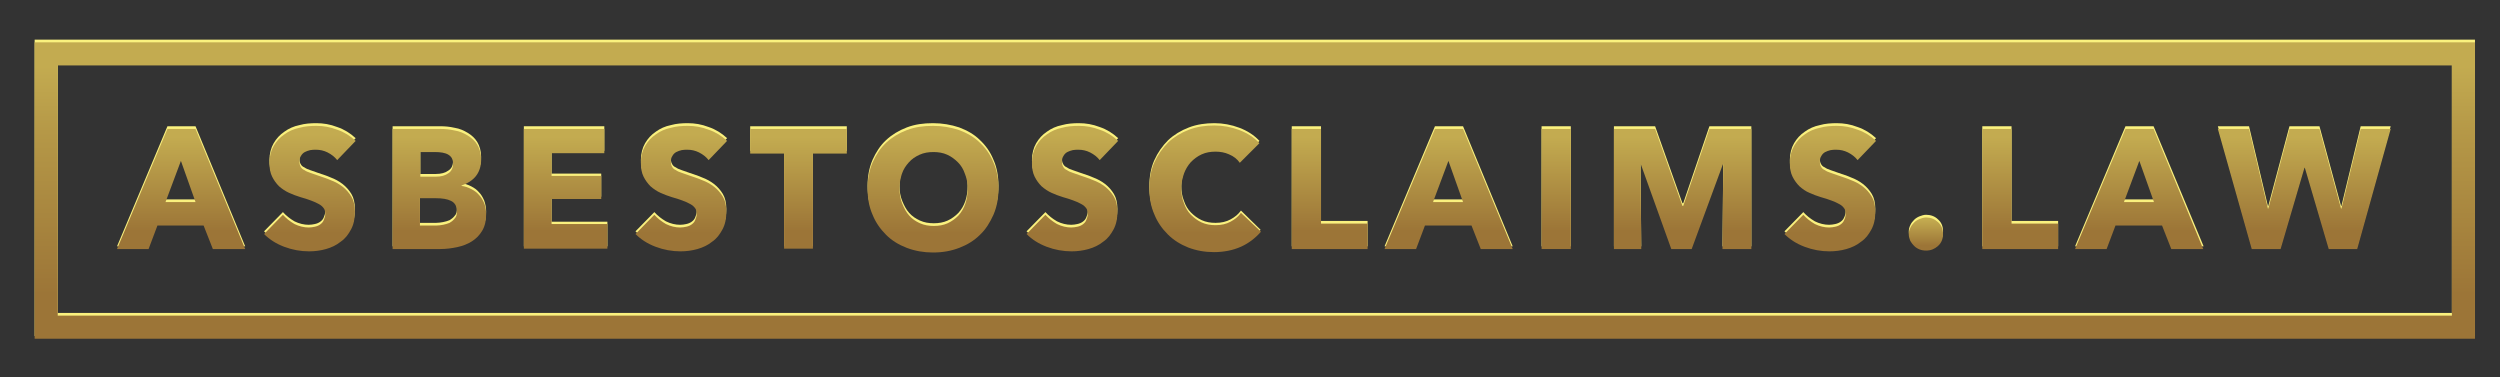 <?xml version="1.0" encoding="UTF-8"?> <svg xmlns="http://www.w3.org/2000/svg" xmlns:xlink="http://www.w3.org/1999/xlink" version="1.1" x="0px" y="0px" viewBox="0 0 649.5 98" style="enable-background:new 0 0 649.5 98;" xml:space="preserve"><rect x="0" y="0" width="649.5" height="98" fill="#333333" stroke="none"/> <style type="text/css"> .st0{display:none;} .st1{fill:#FAF17E;} .st2{fill:none;stroke:#FAF17E;stroke-width:6;stroke-miterlimit:10;} .st3{fill:url(#SVGID_1_);} .st4{fill:url(#SVGID_00000163781877212748465520000004071282253513331624_);} .st5{fill:url(#SVGID_00000134239839777986086980000001422172667886438308_);} .st6{fill:url(#SVGID_00000020384458338035485160000013355133829168807568_);} .st7{fill:url(#SVGID_00000114044833054693017470000008166844014770751901_);} .st8{fill:url(#SVGID_00000119823564468814074340000009977643140836967837_);} .st9{fill:url(#SVGID_00000002377098569775467490000015178701437310076832_);} .st10{fill:url(#SVGID_00000040555236802339835160000001638621633155808941_);} .st11{fill:url(#SVGID_00000162348542330515739820000015590044159420265097_);} .st12{fill:url(#SVGID_00000011752205302244042270000013949375252525784471_);} .st13{fill:url(#SVGID_00000108294729488544336900000001655625838493588611_);} .st14{fill:url(#SVGID_00000087395921025369822060000012298999784026099609_);} .st15{fill:url(#SVGID_00000183233016642855508390000010217703339923856782_);} .st16{fill:url(#SVGID_00000111158928879100967540000008913148576843454608_);} .st17{fill:url(#SVGID_00000050627187959507371770000006517718604608084905_);} .st18{fill:url(#SVGID_00000115502829234081984920000015606174809693797251_);} .st19{fill:url(#SVGID_00000037668905125233194490000000697743227908083090_);} .st20{fill:url(#SVGID_00000111876459408389734510000003057751469292284326_);} .st21{fill:url(#SVGID_00000098904849426666792560000011890005439867551361_);} .st22{display:none;fill:#C3AB50;} .st23{display:none;fill:#9C7537;} .st24{fill:url(#SVGID_00000170253873944078789570000011010940754996110209_);} .st25{fill:url(#SVGID_00000079479533961381225540000007791172606123064709_);} .st26{fill:url(#SVGID_00000128464963332618302970000006244864345233192096_);} .st27{fill:url(#SVGID_00000126314125192553503100000006656244397024395657_);} .st28{fill:url(#SVGID_00000047026310107813718390000002366425578430188713_);} .st29{fill:url(#SVGID_00000119093772737507949470000013651314764004639419_);} .st30{fill:url(#SVGID_00000023271606825376598800000009114455331666932106_);} .st31{fill:url(#SVGID_00000157999512558194827480000017330027855821220490_);} .st32{fill:url(#SVGID_00000111158499076989128230000001993792700827806871_);} .st33{fill:url(#SVGID_00000141440734420097894460000007151351477354276527_);} .st34{fill:url(#SVGID_00000015319777914011669130000004877524166902414012_);} .st35{fill:url(#SVGID_00000050622957728249740600000001655732644661330588_);} .st36{fill:url(#SVGID_00000059268995341098549690000018432256713128987322_);} .st37{fill:url(#SVGID_00000157307888141906616400000013442050010086368667_);} .st38{fill:url(#SVGID_00000152959019488270911770000005762189001698826153_);} .st39{fill:url(#SVGID_00000126291578724575019110000002904039639926124944_);} .st40{fill:url(#SVGID_00000156547589673250312760000003824129025244218759_);} .st41{fill:url(#SVGID_00000057150660814815509180000011907373355669833637_);} .st42{fill:url(#SVGID_00000116202076843023864360000017376149598162855835_);} .st43{fill:url(#SVGID_00000057134287992266832280000014601347339977062560_);} .st44{fill:url(#SVGID_00000110428761172030832910000015434701620848427423_);} .st45{fill:url(#SVGID_00000129907385759001785840000010985660244867411102_);} .st46{fill:url(#SVGID_00000095312036258129600920000010563966929303089292_);} .st47{fill:url(#SVGID_00000054976144727969314210000015438586616246581395_);} .st48{fill:url(#SVGID_00000176031989465627340490000011618991301929749431_);} .st49{fill:url(#SVGID_00000170241029737176734640000000893536484279057304_);} .st50{fill:url(#SVGID_00000147928639096848671760000016573825797417459901_);} .st51{fill:url(#SVGID_00000157285689870050419600000012073381706714522030_);} .st52{fill:url(#SVGID_00000047758980647554400210000016505828925687411642_);} .st53{fill:url(#SVGID_00000025430414327688301700000006020352019920744626_);} .st54{fill:url(#SVGID_00000059293015798250477820000013665679430349648826_);} .st55{fill:url(#SVGID_00000012433044669667573320000004082615679923463611_);} .st56{fill:url(#SVGID_00000073689059007685172760000003573868590332841399_);} .st57{fill:url(#SVGID_00000152222267953005123770000004159897392900716705_);} .st58{fill:url(#SVGID_00000151510516847688210900000000141475821675282620_);} .st59{fill:url(#SVGID_00000097483147562494948820000013665864116604125582_);} .st60{fill:url(#SVGID_00000170277168542152983600000011396700327717907329_);} .st61{fill:url(#SVGID_00000071557353485987936510000007783077200938405803_);} </style> <g id="Layer_4"> <rect x="-247" y="325" class="st0" width="357" height="357"></rect> <rect x="0" class="st0" width="650" height="98"></rect> </g> <g id="Layer_3"> <g> <path class="st1" d="M55.3,64l-2.4-6.1H40.9L38.6,64h-8.2l13.1-31.2h7.3L63.7,64H55.3z M47,41.1l-4,10.7h7.8L47,41.1z"></path> <path class="st1" d="M87.6,40.9c-0.6-0.8-1.5-1.5-2.5-2c-1-0.5-2-0.7-3-0.7c-0.5,0-1,0-1.5,0.1c-0.5,0.1-1,0.3-1.4,0.5 c-0.4,0.2-0.8,0.6-1,1c-0.3,0.4-0.4,0.9-0.4,1.5c0,0.5,0.1,1,0.3,1.3c0.2,0.4,0.5,0.7,1,0.9c0.4,0.3,0.9,0.5,1.5,0.7 c0.6,0.2,1.2,0.4,2,0.7c1.1,0.4,2.2,0.7,3.3,1.2c1.1,0.4,2.2,1,3.1,1.7c0.9,0.7,1.7,1.6,2.3,2.6c0.6,1,0.9,2.3,0.9,3.9 c0,1.8-0.3,3.3-1,4.6c-0.7,1.3-1.5,2.4-2.7,3.2c-1.1,0.9-2.4,1.5-3.8,1.9c-1.4,0.4-2.9,0.6-4.4,0.6c-2.2,0-4.4-0.4-6.5-1.2 c-2.1-0.8-3.8-1.9-5.2-3.3l4.9-5c0.8,0.9,1.8,1.7,3,2.4c1.2,0.6,2.5,0.9,3.7,0.9c0.6,0,1.1-0.1,1.6-0.2c0.5-0.1,1-0.3,1.4-0.6 c0.4-0.3,0.7-0.6,0.9-1.1s0.4-1,0.4-1.6c0-0.6-0.1-1.1-0.4-1.5c-0.3-0.4-0.7-0.8-1.3-1.1c-0.5-0.3-1.2-0.6-2-0.9 c-0.8-0.3-1.7-0.6-2.8-0.9c-1-0.3-2-0.7-2.9-1.1s-1.8-1-2.6-1.7c-0.7-0.7-1.3-1.5-1.8-2.5c-0.5-1-0.7-2.2-0.7-3.6 c0-1.7,0.4-3.2,1.1-4.4s1.6-2.2,2.8-3c1.1-0.8,2.4-1.4,3.9-1.7c1.4-0.4,2.9-0.5,4.4-0.5c1.8,0,3.6,0.3,5.4,1 c1.8,0.6,3.4,1.6,4.8,2.9L87.6,40.9z"></path> <path class="st1" d="M126.3,54.9c0,1.7-0.3,3.1-1,4.3c-0.7,1.2-1.6,2.1-2.7,2.8c-1.1,0.7-2.4,1.2-3.8,1.5 c-1.4,0.3-2.9,0.5-4.4,0.5H102V32.8h12.4c1.2,0,2.4,0.1,3.7,0.4c1.3,0.2,2.4,0.7,3.4,1.3c1,0.6,1.9,1.4,2.5,2.4c0.6,1,1,2.3,1,3.9 c0,1.7-0.5,3.2-1.4,4.3c-0.9,1.1-2.2,1.9-3.7,2.4v0.1c0.9,0.1,1.7,0.4,2.5,0.8c0.8,0.4,1.5,0.9,2,1.5c0.6,0.6,1,1.3,1.4,2.2 C126.1,53,126.3,53.9,126.3,54.9z M117.7,41.8c0-1.1-0.4-1.8-1.2-2.3c-0.8-0.5-2-0.7-3.6-0.7h-3.7v6.4h4c1.4,0,2.5-0.3,3.3-0.9 C117.3,43.8,117.7,43,117.7,41.8z M118.7,54.2c0-1.3-0.5-2.2-1.5-2.7c-1-0.5-2.3-0.7-3.9-0.7h-4.2v7.1h4.2c0.6,0,1.2-0.1,1.8-0.2 c0.6-0.1,1.2-0.3,1.7-0.5c0.5-0.3,0.9-0.6,1.3-1.1C118.6,55.6,118.7,55,118.7,54.2z"></path> <path class="st1" d="M136.1,64V32.8H157v6.4h-13.7v5.9h12.9v6h-12.9v6.5h14.5V64H136.1z"></path> <path class="st1" d="M184.1,40.9c-0.6-0.8-1.5-1.5-2.5-2c-1-0.5-2-0.7-3-0.7c-0.5,0-1,0-1.5,0.1c-0.5,0.1-1,0.3-1.4,0.5 c-0.4,0.2-0.8,0.6-1,1c-0.3,0.4-0.4,0.9-0.4,1.5c0,0.5,0.1,1,0.3,1.3c0.2,0.4,0.5,0.7,1,0.9c0.4,0.3,0.9,0.5,1.5,0.7 c0.6,0.2,1.2,0.4,2,0.7c1.1,0.4,2.2,0.7,3.3,1.2c1.1,0.4,2.2,1,3.1,1.7c0.9,0.7,1.7,1.6,2.3,2.6c0.6,1,0.9,2.3,0.9,3.9 c0,1.8-0.3,3.3-1,4.6c-0.7,1.3-1.5,2.4-2.7,3.2c-1.1,0.9-2.4,1.5-3.8,1.9c-1.4,0.4-2.9,0.6-4.4,0.6c-2.2,0-4.4-0.4-6.5-1.2 c-2.1-0.8-3.8-1.9-5.2-3.3l4.9-5c0.8,0.9,1.8,1.7,3,2.4c1.2,0.6,2.5,0.9,3.7,0.9c0.6,0,1.1-0.1,1.6-0.2c0.5-0.1,1-0.3,1.4-0.6 c0.4-0.3,0.7-0.6,0.9-1.1s0.4-1,0.4-1.6c0-0.6-0.1-1.1-0.4-1.5c-0.3-0.4-0.7-0.8-1.3-1.1c-0.5-0.3-1.2-0.6-2-0.9 c-0.8-0.3-1.7-0.6-2.8-0.9c-1-0.3-2-0.7-2.9-1.1s-1.8-1-2.6-1.7c-0.7-0.7-1.3-1.5-1.8-2.5c-0.5-1-0.7-2.2-0.7-3.6 c0-1.7,0.4-3.2,1.1-4.4s1.6-2.2,2.8-3c1.1-0.8,2.4-1.4,3.9-1.7c1.4-0.4,2.9-0.5,4.4-0.5c1.8,0,3.6,0.3,5.4,1 c1.8,0.6,3.4,1.6,4.8,2.9L184.1,40.9z"></path> <path class="st1" d="M211.2,39.2V64h-7.5V39.2h-8.8v-6.4H220v6.4H211.2z"></path> <path class="st1" d="M259.4,48.3c0,2.5-0.4,4.7-1.3,6.8c-0.9,2-2,3.8-3.5,5.2c-1.5,1.5-3.3,2.6-5.4,3.4c-2.1,0.8-4.3,1.2-6.8,1.2 c-2.4,0-4.7-0.4-6.8-1.2c-2.1-0.8-3.9-1.9-5.4-3.4c-1.5-1.5-2.7-3.2-3.5-5.2c-0.9-2-1.3-4.3-1.3-6.8c0-2.5,0.4-4.7,1.3-6.8 c0.9-2,2-3.7,3.5-5.1c1.5-1.4,3.3-2.5,5.4-3.3c2.1-0.8,4.3-1.1,6.8-1.1c2.4,0,4.7,0.4,6.8,1.1c2.1,0.8,3.9,1.8,5.4,3.3 c1.5,1.4,2.7,3.1,3.5,5.1C259,43.5,259.4,45.8,259.4,48.3z M251.4,48.3c0-1.3-0.2-2.6-0.7-3.8c-0.4-1.2-1-2.2-1.8-3 c-0.8-0.8-1.7-1.5-2.8-2c-1.1-0.5-2.3-0.7-3.6-0.7c-1.3,0-2.5,0.2-3.6,0.7c-1.1,0.5-2,1.1-2.8,2s-1.4,1.8-1.8,3 c-0.4,1.2-0.6,2.4-0.6,3.8c0,1.4,0.2,2.7,0.7,3.9s1,2.2,1.8,3.1c0.8,0.9,1.7,1.5,2.8,2c1.1,0.5,2.3,0.7,3.6,0.7 c1.3,0,2.5-0.2,3.6-0.7c1.1-0.5,2-1.2,2.8-2c0.8-0.9,1.4-1.9,1.8-3.1S251.4,49.7,251.4,48.3z"></path> <path class="st1" d="M285.7,40.9c-0.6-0.8-1.5-1.5-2.5-2c-1-0.5-2-0.7-3-0.7c-0.5,0-1,0-1.5,0.1c-0.5,0.1-1,0.3-1.4,0.5 c-0.4,0.2-0.8,0.6-1,1c-0.3,0.4-0.4,0.9-0.4,1.5c0,0.5,0.1,1,0.3,1.3c0.2,0.4,0.5,0.7,1,0.9c0.4,0.3,0.9,0.5,1.5,0.7 c0.6,0.2,1.2,0.4,2,0.7c1.1,0.4,2.2,0.7,3.3,1.2c1.1,0.4,2.2,1,3.1,1.7c0.9,0.7,1.7,1.6,2.3,2.6c0.6,1,0.9,2.3,0.9,3.9 c0,1.8-0.3,3.3-1,4.6c-0.7,1.3-1.5,2.4-2.7,3.2c-1.1,0.9-2.4,1.5-3.8,1.9c-1.4,0.4-2.9,0.6-4.4,0.6c-2.2,0-4.4-0.4-6.5-1.2 c-2.1-0.8-3.8-1.9-5.2-3.3l4.9-5c0.8,0.9,1.8,1.7,3,2.4c1.2,0.6,2.5,0.9,3.7,0.9c0.6,0,1.1-0.1,1.6-0.2c0.5-0.1,1-0.3,1.4-0.6 c0.4-0.3,0.7-0.6,0.9-1.1s0.4-1,0.4-1.6c0-0.6-0.1-1.1-0.4-1.5c-0.3-0.4-0.7-0.8-1.3-1.1c-0.5-0.3-1.2-0.6-2-0.9 c-0.8-0.3-1.7-0.6-2.8-0.9c-1-0.3-2-0.7-2.9-1.1s-1.8-1-2.6-1.7c-0.7-0.7-1.3-1.5-1.8-2.5c-0.5-1-0.7-2.2-0.7-3.6 c0-1.7,0.4-3.2,1.1-4.4s1.6-2.2,2.8-3c1.1-0.8,2.4-1.4,3.9-1.7c1.4-0.4,2.9-0.5,4.4-0.5c1.8,0,3.6,0.3,5.4,1 c1.8,0.6,3.4,1.6,4.8,2.9L285.7,40.9z"></path> <path class="st1" d="M327.5,59.7c-1.4,1.6-3.1,2.8-5.1,3.8c-2,0.9-4.4,1.4-7,1.4c-2.4,0-4.6-0.4-6.7-1.2c-2-0.8-3.8-1.9-5.3-3.4 c-1.5-1.5-2.7-3.2-3.5-5.2c-0.9-2-1.3-4.3-1.3-6.7c0-2.5,0.4-4.8,1.3-6.8s2.1-3.7,3.6-5.2c1.5-1.4,3.3-2.5,5.4-3.3 c2.1-0.8,4.3-1.1,6.6-1.1c2.2,0,4.4,0.4,6.5,1.2c2.1,0.8,3.8,1.9,5.2,3.4l-5.1,5.1c-0.7-1-1.6-1.7-2.8-2.2 c-1.1-0.5-2.3-0.7-3.5-0.7c-1.3,0-2.5,0.2-3.6,0.7s-2,1.2-2.8,2c-0.8,0.9-1.4,1.9-1.8,3c-0.4,1.2-0.7,2.4-0.7,3.8 c0,1.4,0.2,2.7,0.7,3.9c0.4,1.2,1,2.2,1.8,3s1.7,1.5,2.8,2s2.3,0.7,3.6,0.7c1.5,0,2.8-0.3,3.9-0.9c1.1-0.6,2-1.3,2.7-2.3 L327.5,59.7z"></path> <path class="st1" d="M335.6,64V32.8h7.6v24.6h12.1V64H335.6z"></path> <path class="st1" d="M384.7,64l-2.4-6.1h-12.1l-2.3,6.1h-8.2l13.1-31.2h7.3L393,64H384.7z M376.3,41.1l-4,10.7h7.8L376.3,41.1z"></path> <path class="st1" d="M400.5,64V32.8h7.6V64H400.5z"></path> <path class="st1" d="M447.5,64l0.2-22h-0.1l-8.1,22h-5.3l-7.9-22h-0.1l0.2,22h-7.1V32.8H430l7.1,20h0.2l6.8-20h10.9V64H447.5z"></path> <path class="st1" d="M482.6,40.9c-0.6-0.8-1.5-1.5-2.5-2c-1-0.5-2-0.7-3-0.7c-0.5,0-1,0-1.5,0.1c-0.5,0.1-1,0.3-1.4,0.5 c-0.4,0.2-0.8,0.6-1,1c-0.3,0.4-0.4,0.9-0.4,1.5c0,0.5,0.1,1,0.3,1.3c0.2,0.4,0.5,0.7,1,0.9c0.4,0.3,0.9,0.5,1.5,0.7 s1.2,0.4,2,0.7c1.1,0.4,2.2,0.7,3.3,1.2c1.1,0.4,2.2,1,3.1,1.7c0.9,0.7,1.7,1.6,2.3,2.6c0.6,1,0.9,2.3,0.9,3.9 c0,1.8-0.3,3.3-1,4.6c-0.7,1.3-1.5,2.4-2.7,3.2c-1.1,0.9-2.4,1.5-3.8,1.9c-1.4,0.4-2.9,0.6-4.4,0.6c-2.2,0-4.4-0.4-6.5-1.2 s-3.8-1.9-5.2-3.3l4.9-5c0.8,0.9,1.8,1.7,3,2.4c1.2,0.6,2.5,0.9,3.7,0.9c0.6,0,1.1-0.1,1.6-0.2c0.5-0.1,1-0.3,1.4-0.6 c0.4-0.3,0.7-0.6,0.9-1.1c0.2-0.4,0.4-1,0.4-1.6c0-0.6-0.1-1.1-0.4-1.5c-0.3-0.4-0.7-0.8-1.3-1.1c-0.5-0.3-1.2-0.6-2-0.9 c-0.8-0.3-1.7-0.6-2.8-0.9c-1-0.3-2-0.7-2.9-1.1c-1-0.4-1.8-1-2.6-1.7c-0.7-0.7-1.3-1.5-1.8-2.5c-0.5-1-0.7-2.2-0.7-3.6 c0-1.7,0.4-3.2,1.1-4.4s1.6-2.2,2.8-3c1.1-0.8,2.4-1.4,3.9-1.7c1.4-0.4,2.9-0.5,4.4-0.5c1.8,0,3.6,0.3,5.4,1 c1.8,0.6,3.4,1.6,4.8,2.9L482.6,40.9z"></path> <path class="st1" d="M503.5,57c0.9,0.8,1.3,1.8,1.3,3.1s-0.4,2.3-1.3,3.1s-1.9,1.2-3.1,1.2c-0.6,0-1.2-0.1-1.7-0.3 c-0.5-0.2-1-0.5-1.4-0.9c-0.4-0.4-0.7-0.8-1-1.3c-0.2-0.5-0.4-1.1-0.4-1.7c0-0.6,0.1-1.1,0.4-1.7c0.2-0.5,0.6-1,1-1.4 s0.9-0.7,1.4-0.9c0.5-0.2,1.1-0.4,1.7-0.4C501.6,55.8,502.7,56.2,503.5,57z"></path> <path class="st1" d="M515,64V32.8h7.6v24.6h12.1V64H515z"></path> <path class="st1" d="M564.1,64l-2.4-6.1h-12.1l-2.3,6.1h-8.2l13.1-31.2h7.3L572.5,64H564.1z M555.8,41.1l-4,10.7h7.8L555.8,41.1z"></path> <path class="st1" d="M612.4,64H605l-6.2-21.1h-0.1L592.5,64H585l-8.8-31.2h8.1l4.9,20.7h0.1l5.5-20.7h7.8l5.6,20.7h0.1l5-20.7h7.8 L612.4,64z"></path> </g> <rect x="12" y="13.3" class="st2" width="628" height="71"></rect> </g> <g id="Layer_1"> <g> <linearGradient id="SVGID_1_" gradientUnits="userSpaceOnUse" x1="47.038" y1="64.66" x2="47.038" y2="33.508"> <stop offset="0.149" style="stop-color:#9C7537"></stop> <stop offset="0.933" style="stop-color:#C3AB50"></stop> </linearGradient> <path class="st3" d="M55.3,64.7l-2.4-6.1H40.9l-2.3,6.1h-8.2l13.1-31.2h7.3l12.9,31.2H55.3z M47,41.8l-4,10.7h7.8L47,41.8z"></path> <linearGradient id="SVGID_00000088106407730309894040000016610404532997970093_" gradientUnits="userSpaceOnUse" x1="80.478" y1="65.452" x2="80.478" y2="32.716"> <stop offset="0.149" style="stop-color:#9C7537"></stop> <stop offset="0.933" style="stop-color:#C3AB50"></stop> </linearGradient> <path style="fill:url(#SVGID_00000088106407730309894040000016610404532997970093_);" d="M87.6,41.6c-0.6-0.8-1.5-1.5-2.5-2 c-1-0.5-2-0.7-3-0.7c-0.5,0-1,0-1.5,0.1c-0.5,0.1-1,0.3-1.4,0.5c-0.4,0.2-0.8,0.6-1,1c-0.3,0.4-0.4,0.9-0.4,1.5 c0,0.5,0.1,1,0.3,1.3c0.2,0.4,0.5,0.7,1,0.9c0.4,0.3,0.9,0.5,1.5,0.7c0.6,0.2,1.2,0.4,2,0.7c1.1,0.4,2.2,0.7,3.3,1.2 c1.1,0.4,2.2,1,3.1,1.7c0.9,0.7,1.7,1.6,2.3,2.6c0.6,1,0.9,2.3,0.9,3.9c0,1.8-0.3,3.3-1,4.6c-0.7,1.3-1.5,2.4-2.7,3.2 c-1.1,0.9-2.4,1.5-3.8,1.9c-1.4,0.4-2.9,0.6-4.4,0.6c-2.2,0-4.4-0.4-6.5-1.2c-2.1-0.8-3.8-1.9-5.2-3.3l4.9-5 c0.8,0.9,1.8,1.7,3,2.4c1.2,0.6,2.5,0.9,3.7,0.9c0.6,0,1.1-0.1,1.6-0.2c0.5-0.1,1-0.3,1.4-0.6c0.4-0.3,0.7-0.6,0.9-1.1 s0.4-1,0.4-1.6c0-0.6-0.1-1.1-0.4-1.5c-0.3-0.4-0.7-0.8-1.3-1.1c-0.5-0.3-1.2-0.6-2-0.9c-0.8-0.3-1.7-0.6-2.8-0.9 c-1-0.3-2-0.7-2.9-1.1s-1.8-1-2.6-1.7c-0.7-0.7-1.3-1.5-1.8-2.5c-0.5-1-0.7-2.2-0.7-3.6c0-1.7,0.4-3.2,1.1-4.4s1.6-2.2,2.8-3 c1.1-0.8,2.4-1.4,3.9-1.7c1.4-0.4,2.9-0.5,4.4-0.5c1.8,0,3.6,0.3,5.4,1c1.8,0.6,3.4,1.6,4.8,2.9L87.6,41.6z"></path> <linearGradient id="SVGID_00000126321659460958340590000003840219087571262351_" gradientUnits="userSpaceOnUse" x1="114.115" y1="64.66" x2="114.115" y2="33.508"> <stop offset="0.149" style="stop-color:#9C7537"></stop> <stop offset="0.933" style="stop-color:#C3AB50"></stop> </linearGradient> <path style="fill:url(#SVGID_00000126321659460958340590000003840219087571262351_);" d="M126.3,55.6c0,1.7-0.3,3.1-1,4.3 c-0.7,1.2-1.6,2.1-2.7,2.8c-1.1,0.7-2.4,1.2-3.8,1.5c-1.4,0.3-2.9,0.5-4.4,0.5H102V33.5h12.4c1.2,0,2.4,0.1,3.7,0.4 c1.3,0.2,2.4,0.7,3.4,1.3c1,0.6,1.9,1.4,2.5,2.4c0.6,1,1,2.3,1,3.9c0,1.7-0.5,3.2-1.4,4.3c-0.9,1.1-2.2,1.9-3.7,2.4v0.1 c0.9,0.1,1.7,0.4,2.5,0.8c0.8,0.4,1.5,0.9,2,1.5c0.6,0.6,1,1.3,1.4,2.2C126.1,53.6,126.3,54.6,126.3,55.6z M117.7,42.5 c0-1.1-0.4-1.8-1.2-2.3c-0.8-0.5-2-0.7-3.6-0.7h-3.7v6.4h4c1.4,0,2.5-0.3,3.3-0.9C117.3,44.5,117.7,43.6,117.7,42.5z M118.7,54.9 c0-1.3-0.5-2.2-1.5-2.7c-1-0.5-2.3-0.7-3.9-0.7h-4.2v7.1h4.2c0.6,0,1.2-0.1,1.8-0.2c0.6-0.1,1.2-0.3,1.7-0.5 c0.5-0.3,0.9-0.6,1.3-1.1C118.6,56.3,118.7,55.7,118.7,54.9z"></path> <linearGradient id="SVGID_00000039826095703258928430000004595275279294598280_" gradientUnits="userSpaceOnUse" x1="146.939" y1="64.66" x2="146.939" y2="33.508"> <stop offset="0.149" style="stop-color:#9C7537"></stop> <stop offset="0.933" style="stop-color:#C3AB50"></stop> </linearGradient> <path style="fill:url(#SVGID_00000039826095703258928430000004595275279294598280_);" d="M136.1,64.7V33.5H157v6.3h-13.7v5.9h12.9 v6h-12.9v6.5h14.5v6.4H136.1z"></path> <linearGradient id="SVGID_00000128455886435996262670000001133708215311125175_" gradientUnits="userSpaceOnUse" x1="176.968" y1="65.452" x2="176.968" y2="32.716"> <stop offset="0.149" style="stop-color:#9C7537"></stop> <stop offset="0.933" style="stop-color:#C3AB50"></stop> </linearGradient> <path style="fill:url(#SVGID_00000128455886435996262670000001133708215311125175_);" d="M184.1,41.6c-0.6-0.8-1.5-1.5-2.5-2 c-1-0.5-2-0.7-3-0.7c-0.5,0-1,0-1.5,0.1c-0.5,0.1-1,0.3-1.4,0.5c-0.4,0.2-0.8,0.6-1,1c-0.3,0.4-0.4,0.9-0.4,1.5 c0,0.5,0.1,1,0.3,1.3c0.2,0.4,0.5,0.7,1,0.9c0.4,0.3,0.9,0.5,1.5,0.7c0.6,0.2,1.2,0.4,2,0.7c1.1,0.4,2.2,0.7,3.3,1.2 c1.1,0.4,2.2,1,3.1,1.7c0.9,0.7,1.7,1.6,2.3,2.6c0.6,1,0.9,2.3,0.9,3.9c0,1.8-0.3,3.3-1,4.6c-0.7,1.3-1.5,2.4-2.7,3.2 c-1.1,0.9-2.4,1.5-3.8,1.9c-1.4,0.4-2.9,0.6-4.4,0.6c-2.2,0-4.4-0.4-6.5-1.2c-2.1-0.8-3.8-1.9-5.2-3.3l4.9-5 c0.8,0.9,1.8,1.7,3,2.4c1.2,0.6,2.5,0.9,3.7,0.9c0.6,0,1.1-0.1,1.6-0.2c0.5-0.1,1-0.3,1.4-0.6c0.4-0.3,0.7-0.6,0.9-1.1 s0.4-1,0.4-1.6c0-0.6-0.1-1.1-0.4-1.5c-0.3-0.4-0.7-0.8-1.3-1.1c-0.5-0.3-1.2-0.6-2-0.9c-0.8-0.3-1.7-0.6-2.8-0.9 c-1-0.3-2-0.7-2.9-1.1s-1.8-1-2.6-1.7c-0.7-0.7-1.3-1.5-1.8-2.5c-0.5-1-0.7-2.2-0.7-3.6c0-1.7,0.4-3.2,1.1-4.4s1.6-2.2,2.8-3 c1.1-0.8,2.4-1.4,3.9-1.7c1.4-0.4,2.9-0.5,4.4-0.5c1.8,0,3.6,0.3,5.4,1c1.8,0.6,3.4,1.6,4.8,2.9L184.1,41.6z"></path> <linearGradient id="SVGID_00000080914365464407184480000001373165043136884918_" gradientUnits="userSpaceOnUse" x1="207.461" y1="64.66" x2="207.461" y2="33.508"> <stop offset="0.149" style="stop-color:#9C7537"></stop> <stop offset="0.933" style="stop-color:#C3AB50"></stop> </linearGradient> <path style="fill:url(#SVGID_00000080914365464407184480000001373165043136884918_);" d="M211.2,39.9v24.7h-7.5V39.9h-8.8v-6.4 H220v6.4H211.2z"></path> <linearGradient id="SVGID_00000078043236830411306320000006193520939580689836_" gradientUnits="userSpaceOnUse" x1="242.484" y1="65.496" x2="242.484" y2="32.672"> <stop offset="0.149" style="stop-color:#9C7537"></stop> <stop offset="0.933" style="stop-color:#C3AB50"></stop> </linearGradient> <path style="fill:url(#SVGID_00000078043236830411306320000006193520939580689836_);" d="M259.4,49c0,2.5-0.4,4.7-1.3,6.8 c-0.9,2-2,3.8-3.5,5.2c-1.5,1.5-3.3,2.6-5.4,3.4c-2.1,0.8-4.3,1.2-6.8,1.2c-2.4,0-4.7-0.4-6.8-1.2c-2.1-0.8-3.9-1.9-5.4-3.4 c-1.5-1.5-2.7-3.2-3.5-5.2c-0.9-2-1.3-4.3-1.3-6.8c0-2.5,0.4-4.7,1.3-6.8c0.9-2,2-3.7,3.5-5.1c1.5-1.4,3.3-2.5,5.4-3.3 c2.1-0.8,4.3-1.1,6.8-1.1c2.4,0,4.7,0.4,6.8,1.1c2.1,0.8,3.9,1.8,5.4,3.3c1.5,1.4,2.7,3.1,3.5,5.1C259,44.2,259.4,46.5,259.4,49z M251.4,49c0-1.3-0.2-2.6-0.7-3.8c-0.4-1.2-1-2.2-1.8-3c-0.8-0.8-1.7-1.5-2.8-2c-1.1-0.5-2.3-0.7-3.6-0.7c-1.3,0-2.5,0.2-3.6,0.7 c-1.1,0.5-2,1.1-2.8,2s-1.4,1.8-1.8,3c-0.4,1.2-0.6,2.4-0.6,3.8c0,1.4,0.2,2.7,0.7,3.9s1,2.2,1.8,3.1c0.8,0.9,1.7,1.5,2.8,2 c1.1,0.5,2.3,0.7,3.6,0.7c1.3,0,2.5-0.2,3.6-0.7c1.1-0.5,2-1.2,2.8-2c0.8-0.9,1.4-1.9,1.8-3.1S251.4,50.4,251.4,49z"></path> <linearGradient id="SVGID_00000158723007867504821680000010265187675711645850_" gradientUnits="userSpaceOnUse" x1="278.608" y1="65.452" x2="278.608" y2="32.716"> <stop offset="0.149" style="stop-color:#9C7537"></stop> <stop offset="0.933" style="stop-color:#C3AB50"></stop> </linearGradient> <path style="fill:url(#SVGID_00000158723007867504821680000010265187675711645850_);" d="M285.7,41.6c-0.6-0.8-1.5-1.5-2.5-2 c-1-0.5-2-0.7-3-0.7c-0.5,0-1,0-1.5,0.1c-0.5,0.1-1,0.3-1.4,0.5c-0.4,0.2-0.8,0.6-1,1c-0.3,0.4-0.4,0.9-0.4,1.5 c0,0.5,0.1,1,0.3,1.3c0.2,0.4,0.5,0.7,1,0.9c0.4,0.3,0.9,0.5,1.5,0.7c0.6,0.2,1.2,0.4,2,0.7c1.1,0.4,2.2,0.7,3.3,1.2 c1.1,0.4,2.2,1,3.1,1.7c0.9,0.7,1.7,1.6,2.3,2.6c0.6,1,0.9,2.3,0.9,3.9c0,1.8-0.3,3.3-1,4.6c-0.7,1.3-1.5,2.4-2.7,3.2 c-1.1,0.9-2.4,1.5-3.8,1.9c-1.4,0.4-2.9,0.6-4.4,0.6c-2.2,0-4.4-0.4-6.5-1.2c-2.1-0.8-3.8-1.9-5.2-3.3l4.9-5 c0.8,0.9,1.8,1.7,3,2.4c1.2,0.6,2.5,0.9,3.7,0.9c0.6,0,1.1-0.1,1.6-0.2c0.5-0.1,1-0.3,1.4-0.6c0.4-0.3,0.7-0.6,0.9-1.1 s0.4-1,0.4-1.6c0-0.6-0.1-1.1-0.4-1.5c-0.3-0.4-0.7-0.8-1.3-1.1c-0.5-0.3-1.2-0.6-2-0.9c-0.8-0.3-1.7-0.6-2.8-0.9 c-1-0.3-2-0.7-2.9-1.1s-1.8-1-2.6-1.7c-0.7-0.7-1.3-1.5-1.8-2.5c-0.5-1-0.7-2.2-0.7-3.6c0-1.7,0.4-3.2,1.1-4.4s1.6-2.2,2.8-3 c1.1-0.8,2.4-1.4,3.9-1.7c1.4-0.4,2.9-0.5,4.4-0.5c1.8,0,3.6,0.3,5.4,1c1.8,0.6,3.4,1.6,4.8,2.9L285.7,41.6z"></path> <linearGradient id="SVGID_00000070812867234127789730000003525246102800276144_" gradientUnits="userSpaceOnUse" x1="313.082" y1="65.496" x2="313.082" y2="32.672"> <stop offset="0.149" style="stop-color:#9C7537"></stop> <stop offset="0.933" style="stop-color:#C3AB50"></stop> </linearGradient> <path style="fill:url(#SVGID_00000070812867234127789730000003525246102800276144_);" d="M322.4,64.1c-2,0.9-4.4,1.4-7,1.4 c-2.4,0-4.6-0.4-6.7-1.2c-2-0.8-3.8-1.9-5.3-3.4c-1.5-1.5-2.7-3.2-3.5-5.2c-0.9-2-1.3-4.3-1.3-6.7c0-2.5,0.4-4.8,1.3-6.8 s2.1-3.7,3.6-5.2c1.5-1.4,3.3-2.5,5.4-3.3c2.1-0.8,4.3-1.1,6.6-1.1c2.2,0,4.4,0.4,6.5,1.2c2.1,0.8,3.8,1.9,5.2,3.4l-5.1,5.1 c-0.7-1-1.6-1.7-2.8-2.2c-1.1-0.5-2.3-0.7-3.5-0.7c-1.3,0-2.5,0.2-3.6,0.7s-2,1.2-2.8,2c-0.8,0.9-1.4,1.9-1.8,3 c-0.4,1.2-0.7,2.4-0.7,3.8c0,1.4,0.2,2.7,0.7,3.9c0.4,1.2,1,2.2,1.8,3s1.7,1.5,2.8,2s2.3,0.7,3.6,0.7c1.5,0,2.8-0.3,3.9-0.9 c1.1-0.6,2-1.3,2.7-2.3l5.2,4.9C326.1,61.9,324.4,63.2,322.4,64.1z"></path> <linearGradient id="SVGID_00000099663564895566769170000002480734610854687149_" gradientUnits="userSpaceOnUse" x1="345.377" y1="64.66" x2="345.377" y2="33.508"> <stop offset="0.149" style="stop-color:#9C7537"></stop> <stop offset="0.933" style="stop-color:#C3AB50"></stop> </linearGradient> <path style="fill:url(#SVGID_00000099663564895566769170000002480734610854687149_);" d="M335.6,64.7V33.5h7.6v24.6h12.1v6.6 H335.6z"></path> <linearGradient id="SVGID_00000071539957093351988090000013168084526212625334_" gradientUnits="userSpaceOnUse" x1="376.375" y1="64.66" x2="376.375" y2="33.508"> <stop offset="0.149" style="stop-color:#9C7537"></stop> <stop offset="0.933" style="stop-color:#C3AB50"></stop> </linearGradient> <path style="fill:url(#SVGID_00000071539957093351988090000013168084526212625334_);" d="M384.7,64.7l-2.4-6.1h-12.1l-2.3,6.1 h-8.2l13.1-31.2h7.3L393,64.7H384.7z M376.3,41.8l-4,10.7h7.8L376.3,41.8z"></path> <linearGradient id="SVGID_00000014636641498442590050000018354377855604139156_" gradientUnits="userSpaceOnUse" x1="404.249" y1="64.66" x2="404.249" y2="33.508"> <stop offset="0.149" style="stop-color:#9C7537"></stop> <stop offset="0.933" style="stop-color:#C3AB50"></stop> </linearGradient> <path style="fill:url(#SVGID_00000014636641498442590050000018354377855604139156_);" d="M400.5,64.7V33.5h7.6v31.2H400.5z"></path> <linearGradient id="SVGID_00000085935828585406232320000001116163182064817592_" gradientUnits="userSpaceOnUse" x1="437.116" y1="64.66" x2="437.116" y2="33.508"> <stop offset="0.149" style="stop-color:#9C7537"></stop> <stop offset="0.933" style="stop-color:#C3AB50"></stop> </linearGradient> <path style="fill:url(#SVGID_00000085935828585406232320000001116163182064817592_);" d="M447.5,64.7l0.2-22h-0.1l-8.1,22h-5.3 l-7.9-22h-0.1l0.2,22h-7.1V33.5H430l7.1,20h0.2l6.8-20h10.9v31.2H447.5z"></path> <linearGradient id="SVGID_00000129893154374873328820000004677059457194394797_" gradientUnits="userSpaceOnUse" x1="475.505" y1="65.452" x2="475.505" y2="32.716"> <stop offset="0.149" style="stop-color:#9C7537"></stop> <stop offset="0.933" style="stop-color:#C3AB50"></stop> </linearGradient> <path style="fill:url(#SVGID_00000129893154374873328820000004677059457194394797_);" d="M482.6,41.6c-0.6-0.8-1.5-1.5-2.5-2 c-1-0.5-2-0.7-3-0.7c-0.5,0-1,0-1.5,0.1c-0.5,0.1-1,0.3-1.4,0.5c-0.4,0.2-0.8,0.6-1,1c-0.3,0.4-0.4,0.9-0.4,1.5 c0,0.5,0.1,1,0.3,1.3c0.2,0.4,0.5,0.7,1,0.9c0.4,0.3,0.9,0.5,1.5,0.7s1.2,0.4,2,0.7c1.1,0.4,2.2,0.7,3.3,1.2 c1.1,0.4,2.2,1,3.1,1.7c0.9,0.7,1.7,1.6,2.3,2.6c0.6,1,0.9,2.3,0.9,3.9c0,1.8-0.3,3.3-1,4.6c-0.7,1.3-1.5,2.4-2.7,3.2 c-1.1,0.9-2.4,1.5-3.8,1.9c-1.4,0.4-2.9,0.6-4.4,0.6c-2.2,0-4.4-0.4-6.5-1.2s-3.8-1.9-5.2-3.3l4.9-5c0.8,0.9,1.8,1.7,3,2.4 c1.2,0.6,2.5,0.9,3.7,0.9c0.6,0,1.1-0.1,1.6-0.2c0.5-0.1,1-0.3,1.4-0.6c0.4-0.3,0.7-0.6,0.9-1.1c0.2-0.4,0.4-1,0.4-1.6 c0-0.6-0.1-1.1-0.4-1.5c-0.3-0.4-0.7-0.8-1.3-1.1c-0.5-0.3-1.2-0.6-2-0.9c-0.8-0.3-1.7-0.6-2.8-0.9c-1-0.3-2-0.7-2.9-1.1 c-1-0.4-1.8-1-2.6-1.7c-0.7-0.7-1.3-1.5-1.8-2.5c-0.5-1-0.7-2.2-0.7-3.6c0-1.7,0.4-3.2,1.1-4.4s1.6-2.2,2.8-3 c1.1-0.8,2.4-1.4,3.9-1.7c1.4-0.4,2.9-0.5,4.4-0.5c1.8,0,3.6,0.3,5.4,1c1.8,0.6,3.4,1.6,4.8,2.9L482.6,41.6z"></path> <linearGradient id="SVGID_00000090252320341607438010000006436262380497602239_" gradientUnits="userSpaceOnUse" x1="500.387" y1="65.1" x2="500.387" y2="56.476"> <stop offset="0.149" style="stop-color:#9C7537"></stop> <stop offset="0.933" style="stop-color:#C3AB50"></stop> </linearGradient> <path style="fill:url(#SVGID_00000090252320341607438010000006436262380497602239_);" d="M504.8,60.8c0,1.2-0.4,2.3-1.3,3.1 s-1.9,1.2-3.1,1.2c-0.6,0-1.2-0.1-1.7-0.3c-0.5-0.2-1-0.5-1.4-0.9c-0.4-0.4-0.7-0.8-1-1.3c-0.2-0.5-0.4-1.1-0.4-1.7 c0-0.6,0.1-1.1,0.4-1.7c0.2-0.5,0.6-1,1-1.4s0.9-0.7,1.4-0.9c0.5-0.2,1.1-0.4,1.7-0.4c1.2,0,2.2,0.4,3.1,1.2 C504.4,58.5,504.8,59.6,504.8,60.8z"></path> <linearGradient id="SVGID_00000114759991386312367010000007580833192882484130_" gradientUnits="userSpaceOnUse" x1="524.85" y1="64.66" x2="524.85" y2="33.508"> <stop offset="0.149" style="stop-color:#9C7537"></stop> <stop offset="0.933" style="stop-color:#C3AB50"></stop> </linearGradient> <path style="fill:url(#SVGID_00000114759991386312367010000007580833192882484130_);" d="M515,64.7V33.5h7.6v24.6h12.1v6.6H515z"></path> <linearGradient id="SVGID_00000112624534279782326010000013820363303752985002_" gradientUnits="userSpaceOnUse" x1="555.848" y1="64.66" x2="555.848" y2="33.508"> <stop offset="0.149" style="stop-color:#9C7537"></stop> <stop offset="0.933" style="stop-color:#C3AB50"></stop> </linearGradient> <path style="fill:url(#SVGID_00000112624534279782326010000013820363303752985002_);" d="M564.1,64.7l-2.4-6.1h-12.1l-2.3,6.1 h-8.2l13.1-31.2h7.3l12.9,31.2H564.1z M555.8,41.8l-4,10.7h7.8L555.8,41.8z"></path> <linearGradient id="SVGID_00000009570931922043094050000000428976109717213335_" gradientUnits="userSpaceOnUse" x1="598.747" y1="64.66" x2="598.747" y2="33.508"> <stop offset="0.149" style="stop-color:#9C7537"></stop> <stop offset="0.933" style="stop-color:#C3AB50"></stop> </linearGradient> <path style="fill:url(#SVGID_00000009570931922043094050000000428976109717213335_);" d="M612.4,64.7H605l-6.2-21.1h-0.1 l-6.2,21.1H585l-8.8-31.2h8.1l4.9,20.7h0.1l5.5-20.7h7.8l5.6,20.7h0.1l5-20.7h7.8L612.4,64.7z"></path> </g> <g> <linearGradient id="SVGID_00000111152238025978831030000018012102082920742284_" gradientUnits="userSpaceOnUse" x1="326" y1="88" x2="326" y2="11"> <stop offset="0.149" style="stop-color:#9C7537"></stop> <stop offset="0.698" style="stop-color:#B59847"></stop> <stop offset="0.918" style="stop-color:#C3AB50"></stop> </linearGradient> <path style="fill:url(#SVGID_00000111152238025978831030000018012102082920742284_);" d="M643,88H9V11h634V88z M15,82h622V17H15 V82z"></path> </g> <rect x="138" y="-111" class="st22" width="72" height="60"></rect> <rect x="49" y="-85" class="st23" width="54" height="54"></rect> <g> <g> <path class="st1" d="M90,659.1h-315V347H90V659.1z M-219,653.1H84V353h-303V653.1z"></path> </g> <g> <g> <path class="st1" d="M-170.4,468.6l-2.8-7H-187l-2.6,7h-9.4l15-35.7h8.4l14.8,35.7H-170.4z M-180,442.5l-4.5,12.2h9L-180,442.5z "></path> <path class="st1" d="M-137.5,442.2c-0.7-0.9-1.7-1.7-2.9-2.2c-1.2-0.6-2.3-0.8-3.5-0.8c-0.6,0-1.2,0.1-1.7,0.2 c-0.6,0.1-1.1,0.3-1.6,0.6c-0.5,0.3-0.9,0.7-1.2,1.1c-0.3,0.5-0.5,1-0.5,1.7c0,0.6,0.1,1.1,0.4,1.5c0.3,0.4,0.6,0.8,1.1,1.1 c0.5,0.3,1.1,0.6,1.7,0.8c0.7,0.3,1.4,0.5,2.3,0.8c1.2,0.4,2.5,0.8,3.8,1.3c1.3,0.5,2.5,1.1,3.6,1.9c1.1,0.8,2,1.8,2.7,3 c0.7,1.2,1.1,2.7,1.1,4.5c0,2-0.4,3.8-1.1,5.3c-0.8,1.5-1.8,2.7-3,3.7c-1.3,1-2.7,1.7-4.4,2.2c-1.6,0.5-3.3,0.7-5.1,0.7 c-2.6,0-5-0.4-7.4-1.3c-2.4-0.9-4.4-2.2-5.9-3.8l5.6-5.7c0.9,1.1,2,2,3.5,2.7c1.4,0.7,2.8,1.1,4.3,1.1c0.6,0,1.3-0.1,1.9-0.2 c0.6-0.1,1.1-0.4,1.6-0.7c0.5-0.3,0.8-0.7,1.1-1.2s0.4-1.1,0.4-1.8c0-0.7-0.2-1.2-0.5-1.7c-0.3-0.5-0.8-0.9-1.4-1.3 c-0.6-0.4-1.4-0.7-2.3-1.1c-0.9-0.3-2-0.7-3.1-1c-1.1-0.4-2.3-0.8-3.3-1.3c-1.1-0.5-2.1-1.1-2.9-1.9c-0.9-0.8-1.5-1.7-2.1-2.9 c-0.5-1.1-0.8-2.5-0.8-4.1c0-2,0.4-3.7,1.2-5.1c0.8-1.4,1.9-2.6,3.2-3.5c1.3-0.9,2.8-1.6,4.4-2c1.6-0.4,3.3-0.6,5-0.6 c2,0,4.1,0.4,6.2,1.1c2.1,0.7,3.9,1.8,5.5,3.3L-137.5,442.2z"></path> <path class="st1" d="M-99.3,458.2c0,1.9-0.4,3.6-1.2,4.9c-0.8,1.3-1.8,2.4-3.1,3.2c-1.3,0.8-2.7,1.4-4.4,1.7 c-1.6,0.4-3.3,0.5-5,0.5h-14.2V433h14.2c1.4,0,2.8,0.1,4.2,0.4c1.4,0.3,2.8,0.8,3.9,1.5c1.2,0.7,2.1,1.6,2.9,2.8 c0.7,1.2,1.1,2.7,1.1,4.5c0,2-0.5,3.6-1.6,4.9c-1.1,1.3-2.5,2.2-4.2,2.8v0.1c1,0.2,2,0.5,2.8,0.9c0.9,0.5,1.7,1,2.3,1.7 c0.7,0.7,1.2,1.5,1.6,2.5C-99.5,456-99.3,457.1-99.3,458.2z M-109,443.3c0-1.2-0.5-2.1-1.4-2.6c-0.9-0.6-2.3-0.8-4.1-0.8h-4.2 v7.4h4.6c1.6,0,2.9-0.3,3.8-1C-109.5,445.5-109,444.6-109,443.3z M-107.9,457.4c0-1.5-0.6-2.5-1.7-3.1c-1.1-0.6-2.6-0.9-4.4-0.9 h-4.8v8.2h4.8c0.7,0,1.4-0.1,2.1-0.2c0.7-0.1,1.4-0.3,2-0.6c0.6-0.3,1.1-0.7,1.4-1.3C-108.1,459-107.9,458.3-107.9,457.4z"></path> <path class="st1" d="M-93,468.6V433h24v7.3h-15.7v6.7h14.8v6.9h-14.8v7.4h16.6v7.4H-93z"></path> <path class="st1" d="M-42.1,442.2c-0.7-0.9-1.7-1.7-2.9-2.2c-1.2-0.6-2.3-0.8-3.5-0.8c-0.6,0-1.2,0.1-1.7,0.2 c-0.6,0.1-1.1,0.3-1.6,0.6c-0.5,0.3-0.9,0.7-1.2,1.1c-0.3,0.5-0.5,1-0.5,1.7c0,0.6,0.1,1.1,0.4,1.5c0.3,0.4,0.6,0.8,1.1,1.1 c0.5,0.3,1.1,0.6,1.7,0.8c0.7,0.3,1.4,0.5,2.3,0.8c1.2,0.4,2.5,0.8,3.8,1.3c1.3,0.5,2.5,1.1,3.6,1.9c1.1,0.8,2,1.8,2.7,3 c0.7,1.2,1.1,2.7,1.1,4.5c0,2-0.4,3.8-1.1,5.3c-0.8,1.5-1.8,2.7-3,3.7c-1.3,1-2.7,1.7-4.4,2.2c-1.6,0.5-3.3,0.7-5.1,0.7 c-2.6,0-5-0.4-7.4-1.3c-2.4-0.9-4.4-2.2-5.9-3.8l5.6-5.7c0.9,1.1,2,2,3.5,2.7c1.4,0.7,2.8,1.1,4.3,1.1c0.6,0,1.3-0.1,1.9-0.2 c0.6-0.1,1.1-0.4,1.6-0.7c0.5-0.3,0.8-0.7,1.1-1.2c0.3-0.5,0.4-1.1,0.4-1.8c0-0.7-0.2-1.2-0.5-1.7c-0.3-0.5-0.8-0.9-1.4-1.3 c-0.6-0.4-1.4-0.7-2.3-1.1c-0.9-0.3-2-0.7-3.1-1c-1.1-0.4-2.3-0.8-3.3-1.3s-2.1-1.1-2.9-1.9c-0.9-0.8-1.5-1.7-2.1-2.9 c-0.5-1.1-0.8-2.5-0.8-4.1c0-2,0.4-3.7,1.2-5.1c0.8-1.4,1.9-2.6,3.2-3.5c1.3-0.9,2.8-1.6,4.4-2c1.6-0.4,3.3-0.6,5-0.6 c2,0,4.1,0.4,6.2,1.1c2.1,0.7,3.9,1.8,5.5,3.3L-42.1,442.2z"></path> <path class="st1" d="M-15,440.3v28.3h-8.6v-28.3h-10.1V433h28.8v7.4H-15z"></path> <path class="st1" d="M35.2,450.6c0,2.8-0.5,5.4-1.5,7.7c-1,2.3-2.3,4.3-4.1,6c-1.7,1.7-3.8,2.9-6.2,3.9c-2.4,0.9-5,1.4-7.8,1.4 c-2.8,0-5.4-0.5-7.7-1.4c-2.4-0.9-4.4-2.2-6.1-3.9c-1.7-1.7-3.1-3.7-4.1-6c-1-2.3-1.5-4.9-1.5-7.7c0-2.9,0.5-5.4,1.5-7.7 c1-2.3,2.3-4.3,4.1-5.9c1.7-1.6,3.8-2.9,6.1-3.7c2.4-0.9,4.9-1.3,7.7-1.3c2.8,0,5.4,0.4,7.8,1.3c2.4,0.9,4.4,2.1,6.2,3.7 c1.7,1.6,3.1,3.6,4.1,5.9C34.7,445.2,35.2,447.8,35.2,450.6z M26,450.6c0-1.5-0.3-3-0.8-4.3c-0.5-1.3-1.2-2.5-2.1-3.4 c-0.9-1-2-1.7-3.2-2.3c-1.3-0.6-2.6-0.8-4.2-0.8c-1.5,0-2.9,0.3-4.1,0.8c-1.2,0.6-2.3,1.3-3.2,2.3s-1.6,2.1-2.1,3.4 c-0.5,1.3-0.7,2.8-0.7,4.3c0,1.6,0.3,3.1,0.8,4.5c0.5,1.4,1.2,2.5,2.1,3.5c0.9,1,2,1.7,3.2,2.3c1.2,0.6,2.6,0.8,4.1,0.8 c1.5,0,2.9-0.3,4.1-0.8c1.2-0.6,2.3-1.3,3.2-2.3c0.9-1,1.6-2.1,2.1-3.5C25.7,453.7,26,452.3,26,450.6z"></path> <path class="st1" d="M59.3,442.2c-0.7-0.9-1.7-1.7-2.9-2.2c-1.2-0.6-2.3-0.8-3.5-0.8c-0.6,0-1.2,0.1-1.7,0.2 c-0.6,0.1-1.1,0.3-1.6,0.6c-0.5,0.3-0.9,0.7-1.2,1.1c-0.3,0.5-0.5,1-0.5,1.7c0,0.6,0.1,1.1,0.4,1.5c0.3,0.4,0.6,0.8,1.1,1.1 c0.5,0.3,1.1,0.6,1.7,0.8c0.7,0.3,1.4,0.5,2.3,0.8c1.2,0.4,2.5,0.8,3.8,1.3c1.3,0.5,2.5,1.1,3.6,1.9c1.1,0.8,2,1.8,2.7,3 c0.7,1.2,1.1,2.7,1.1,4.5c0,2-0.4,3.8-1.1,5.3c-0.8,1.5-1.8,2.7-3,3.7c-1.3,1-2.7,1.7-4.4,2.2c-1.6,0.5-3.3,0.7-5.1,0.7 c-2.6,0-5-0.4-7.4-1.3c-2.4-0.9-4.4-2.2-5.9-3.8l5.6-5.7c0.9,1.1,2,2,3.5,2.7c1.4,0.7,2.8,1.1,4.3,1.1c0.6,0,1.3-0.1,1.9-0.2 c0.6-0.1,1.1-0.4,1.6-0.7c0.5-0.3,0.8-0.7,1.1-1.2c0.3-0.5,0.4-1.1,0.4-1.8c0-0.7-0.2-1.2-0.5-1.7c-0.3-0.5-0.8-0.9-1.4-1.3 c-0.6-0.4-1.4-0.7-2.3-1.1c-0.9-0.3-2-0.7-3.1-1c-1.1-0.4-2.3-0.8-3.3-1.3c-1.1-0.5-2.1-1.1-2.9-1.9c-0.9-0.8-1.5-1.7-2.1-2.9 c-0.5-1.1-0.8-2.5-0.8-4.1c0-2,0.4-3.7,1.2-5.1c0.8-1.4,1.9-2.6,3.2-3.5c1.3-0.9,2.8-1.6,4.4-2c1.6-0.4,3.3-0.6,5-0.6 c2,0,4.1,0.4,6.2,1.1c2.1,0.7,3.9,1.8,5.5,3.3L59.3,442.2z"></path> <path class="st1" d="M-170.7,520c-2.3,1.1-5,1.6-8,1.6c-2.8,0-5.3-0.5-7.6-1.4c-2.3-0.9-4.4-2.2-6.1-3.9c-1.7-1.7-3.1-3.7-4-6 c-1-2.3-1.5-4.9-1.5-7.7c0-2.9,0.5-5.4,1.5-7.8c1-2.3,2.4-4.3,4.1-5.9c1.7-1.6,3.8-2.9,6.1-3.8c2.3-0.9,4.9-1.3,7.6-1.3 c2.5,0,5,0.4,7.4,1.3c2.4,0.9,4.4,2.2,5.9,3.9l-5.8,5.8c-0.8-1.1-1.9-1.9-3.2-2.5c-1.3-0.5-2.7-0.8-4-0.8 c-1.5,0-2.9,0.3-4.2,0.8c-1.3,0.6-2.3,1.3-3.2,2.3c-0.9,1-1.6,2.1-2.1,3.5c-0.5,1.3-0.8,2.8-0.8,4.4c0,1.6,0.3,3.1,0.8,4.4 c0.5,1.3,1.2,2.5,2.1,3.5c0.9,1,2,1.7,3.2,2.2s2.6,0.8,4.1,0.8c1.7,0,3.2-0.3,4.5-1c1.3-0.7,2.3-1.5,3.1-2.6l6,5.6 C-166.5,517.5-168.4,518.9-170.7,520z"></path> <path class="st1" d="M-160.7,520.6V485h8.7v28.2h13.8v7.5H-160.7z"></path> <path class="st1" d="M-104.5,520.6l-2.8-7H-121l-2.6,7h-9.4l15-35.7h8.4l14.8,35.7H-104.5z M-114,494.5l-4.5,12.2h9L-114,494.5z "></path> <path class="st1" d="M-89.4,520.6V485h8.7v35.7H-89.4z"></path> <path class="st1" d="M-41.5,520.6l0.2-25.2h-0.2l-9.3,25.2h-6l-9-25.2h-0.2l0.2,25.2h-8.1V485h12.3l8.1,22.9h0.2l7.8-22.9H-33 v35.7H-41.5z"></path> <path class="st1" d="M-6.4,494.2c-0.7-0.9-1.7-1.7-2.9-2.2c-1.2-0.6-2.3-0.8-3.4-0.8c-0.6,0-1.2,0.1-1.7,0.2 c-0.6,0.1-1.1,0.3-1.6,0.6c-0.5,0.3-0.9,0.7-1.2,1.1c-0.3,0.5-0.5,1-0.5,1.7c0,0.6,0.1,1.1,0.4,1.5c0.3,0.4,0.6,0.8,1.1,1.1 c0.5,0.3,1.1,0.6,1.7,0.8s1.4,0.5,2.3,0.8c1.2,0.4,2.5,0.8,3.8,1.3c1.3,0.5,2.5,1.1,3.6,1.9c1.1,0.8,2,1.8,2.7,3 c0.7,1.2,1.1,2.7,1.1,4.5c0,2-0.4,3.8-1.1,5.3c-0.8,1.5-1.8,2.7-3,3.7c-1.3,1-2.7,1.7-4.4,2.2c-1.6,0.5-3.3,0.7-5.1,0.7 c-2.6,0-5-0.4-7.4-1.3s-4.4-2.2-5.9-3.8l5.6-5.7c0.9,1.1,2,2,3.4,2.7c1.4,0.7,2.8,1.1,4.3,1.1c0.6,0,1.3-0.1,1.9-0.2 c0.6-0.1,1.1-0.4,1.6-0.7c0.5-0.3,0.8-0.7,1.1-1.2c0.3-0.5,0.4-1.1,0.4-1.8c0-0.7-0.2-1.2-0.5-1.7c-0.3-0.5-0.8-0.9-1.4-1.3 c-0.6-0.4-1.4-0.7-2.3-1.1c-0.9-0.3-2-0.7-3.1-1c-1.1-0.4-2.3-0.8-3.3-1.3c-1.1-0.5-2.1-1.1-2.9-1.9c-0.9-0.8-1.5-1.7-2.1-2.9 c-0.5-1.1-0.8-2.5-0.8-4.1c0-2,0.4-3.7,1.2-5.1c0.8-1.4,1.9-2.6,3.2-3.5c1.3-0.9,2.8-1.6,4.4-2c1.6-0.4,3.3-0.6,5-0.6 c2,0,4.1,0.4,6.2,1.1c2.1,0.7,3.9,1.8,5.5,3.3L-6.4,494.2z"></path> <path class="st1" d="M-51.9,568.2c0,1.4-0.5,2.6-1.5,3.5s-2.2,1.4-3.6,1.4c-0.7,0-1.4-0.1-2-0.4c-0.6-0.3-1.2-0.6-1.6-1 c-0.5-0.4-0.8-0.9-1.1-1.5c-0.3-0.6-0.4-1.2-0.4-1.9c0-0.7,0.1-1.3,0.4-1.9c0.3-0.6,0.6-1.1,1.1-1.6c0.5-0.5,1-0.8,1.6-1.1 c0.6-0.3,1.3-0.4,2-0.4c1.4,0,2.6,0.5,3.6,1.4C-52.4,565.6-51.9,566.8-51.9,568.2z"></path> <path class="st1" d="M-46.2,571.6V536h8.7v28.2h13.8v7.5H-46.2z"></path> <path class="st1" d="M9,571.6l-2.8-7H-7.6l-2.6,7h-9.4l15-35.7h8.4l14.8,35.7H9z M-0.6,545.5l-4.5,12.2h9L-0.6,545.5z"></path> <path class="st1" d="M54.2,571.6h-8.5l-7.1-24.1h-0.2l-7.1,24.1h-8.6L12.8,536H22l5.6,23.7h0.2l6.3-23.7h9l6.4,23.7h0.2 l5.7-23.7h9L54.2,571.6z"></path> </g> </g> <g> <linearGradient id="SVGID_00000042005030959100319130000006799898429511493773_" gradientUnits="userSpaceOnUse" x1="-67.5" y1="660" x2="-67.5" y2="348"> <stop offset="0.149" style="stop-color:#9C7537"></stop> <stop offset="0.698" style="stop-color:#B59847"></stop> <stop offset="0.918" style="stop-color:#C3AB50"></stop> </linearGradient> <path style="fill:url(#SVGID_00000042005030959100319130000006799898429511493773_);" d="M90,660h-315V348H90V660z M-218.9,654 H83.9V354.2h-302.8V654z"></path> </g> <g> <linearGradient id="SVGID_00000067224949159906614230000009270565869512073151_" gradientUnits="userSpaceOnUse" x1="-179.937" y1="469.62" x2="-179.937" y2="433.963"> <stop offset="0.149" style="stop-color:#9C7537"></stop> <stop offset="0.933" style="stop-color:#C3AB50"></stop> </linearGradient> <path style="fill:url(#SVGID_00000067224949159906614230000009270565869512073151_);" d="M-170.4,469.6l-2.8-7H-187l-2.6,7h-9.4 l15-35.7h8.4l14.8,35.7H-170.4z M-180,443.5l-4.5,12.2h9L-180,443.5z"></path> <linearGradient id="SVGID_00000046336824443449602780000016155568577917329569_" gradientUnits="userSpaceOnUse" x1="-145.661" y1="470.527" x2="-145.661" y2="433.056"> <stop offset="0.149" style="stop-color:#9C7537"></stop> <stop offset="0.933" style="stop-color:#C3AB50"></stop> </linearGradient> <path style="fill:url(#SVGID_00000046336824443449602780000016155568577917329569_);" d="M-137.5,443.2c-0.7-0.9-1.7-1.7-2.9-2.2 c-1.2-0.6-2.3-0.8-3.5-0.8c-0.6,0-1.2,0.1-1.7,0.2c-0.6,0.1-1.1,0.3-1.6,0.6c-0.5,0.3-0.9,0.7-1.2,1.1c-0.3,0.5-0.5,1-0.5,1.7 c0,0.6,0.1,1.1,0.4,1.5c0.3,0.4,0.6,0.8,1.1,1.1c0.5,0.3,1.1,0.6,1.7,0.8c0.7,0.3,1.4,0.5,2.3,0.8c1.2,0.4,2.5,0.8,3.8,1.3 c1.3,0.5,2.5,1.1,3.6,1.9c1.1,0.8,2,1.8,2.7,3c0.7,1.2,1.1,2.7,1.1,4.5c0,2-0.4,3.8-1.1,5.3c-0.8,1.5-1.8,2.7-3,3.7 c-1.3,1-2.7,1.7-4.4,2.2c-1.6,0.5-3.3,0.7-5.1,0.7c-2.6,0-5-0.4-7.4-1.3c-2.4-0.9-4.4-2.2-5.9-3.8l5.6-5.7c0.9,1.1,2,2,3.5,2.7 c1.4,0.7,2.8,1.1,4.3,1.1c0.6,0,1.3-0.1,1.9-0.2c0.6-0.1,1.1-0.4,1.6-0.7c0.5-0.3,0.8-0.7,1.1-1.2s0.4-1.1,0.4-1.8 c0-0.7-0.2-1.2-0.5-1.7c-0.3-0.5-0.8-0.9-1.4-1.3c-0.6-0.4-1.4-0.7-2.3-1.1c-0.9-0.3-2-0.7-3.1-1c-1.1-0.4-2.3-0.8-3.3-1.3 c-1.1-0.5-2.1-1.1-2.9-1.9c-0.9-0.8-1.5-1.7-2.1-2.9c-0.5-1.1-0.8-2.5-0.8-4.1c0-2,0.4-3.7,1.2-5.1c0.8-1.4,1.9-2.6,3.2-3.5 c1.3-0.9,2.8-1.6,4.4-2c1.6-0.4,3.3-0.6,5-0.6c2,0,4.1,0.4,6.2,1.1c2.1,0.7,3.9,1.8,5.5,3.3L-137.5,443.2z"></path> <linearGradient id="SVGID_00000072961941381193580510000006591136534374569089_" gradientUnits="userSpaceOnUse" x1="-113.159" y1="469.62" x2="-113.159" y2="433.963"> <stop offset="0.149" style="stop-color:#9C7537"></stop> <stop offset="0.933" style="stop-color:#C3AB50"></stop> </linearGradient> <path style="fill:url(#SVGID_00000072961941381193580510000006591136534374569089_);" d="M-99.3,459.2c0,1.9-0.4,3.6-1.2,4.9 c-0.8,1.3-1.8,2.4-3.1,3.2c-1.3,0.8-2.7,1.4-4.4,1.7c-1.6,0.4-3.3,0.5-5,0.5h-14.2V434h14.2c1.4,0,2.8,0.1,4.2,0.4 c1.4,0.3,2.8,0.8,3.9,1.5c1.2,0.7,2.1,1.6,2.9,2.8c0.7,1.2,1.1,2.7,1.1,4.5c0,2-0.5,3.6-1.6,4.9c-1.1,1.3-2.5,2.2-4.2,2.8v0.1 c1,0.2,2,0.5,2.8,0.9c0.9,0.5,1.7,1,2.3,1.7c0.7,0.7,1.2,1.5,1.6,2.5C-99.5,457-99.3,458.1-99.3,459.2z M-109,444.3 c0-1.2-0.5-2.1-1.4-2.6c-0.9-0.6-2.3-0.8-4.1-0.8h-4.2v7.4h4.6c1.6,0,2.9-0.3,3.8-1C-109.5,446.5-109,445.6-109,444.3z M-107.9,458.4c0-1.5-0.6-2.5-1.7-3.1c-1.1-0.6-2.6-0.9-4.4-0.9h-4.8v8.2h4.8c0.7,0,1.4-0.1,2.1-0.2c0.7-0.1,1.4-0.3,2-0.6 c0.6-0.3,1.1-0.7,1.4-1.3C-108.1,460-107.9,459.3-107.9,458.4z"></path> <linearGradient id="SVGID_00000178179579142934749640000018275796870851417478_" gradientUnits="userSpaceOnUse" x1="-80.587" y1="469.62" x2="-80.587" y2="433.963"> <stop offset="0.149" style="stop-color:#9C7537"></stop> <stop offset="0.933" style="stop-color:#C3AB50"></stop> </linearGradient> <path style="fill:url(#SVGID_00000178179579142934749640000018275796870851417478_);" d="M-93,469.6V434h24v7.3h-15.7v6.7h14.8 v6.9h-14.8v7.4h16.6v7.4H-93z"></path> <linearGradient id="SVGID_00000080905623322685033930000007148507389953117327_" gradientUnits="userSpaceOnUse" x1="-50.215" y1="470.527" x2="-50.215" y2="433.056"> <stop offset="0.149" style="stop-color:#9C7537"></stop> <stop offset="0.933" style="stop-color:#C3AB50"></stop> </linearGradient> <path style="fill:url(#SVGID_00000080905623322685033930000007148507389953117327_);" d="M-42.1,443.2c-0.7-0.9-1.7-1.7-2.9-2.2 c-1.2-0.6-2.3-0.8-3.5-0.8c-0.6,0-1.2,0.1-1.7,0.2c-0.6,0.1-1.1,0.3-1.6,0.6c-0.5,0.3-0.9,0.7-1.2,1.1c-0.3,0.5-0.5,1-0.5,1.7 c0,0.6,0.1,1.1,0.4,1.5c0.3,0.4,0.6,0.8,1.1,1.1c0.5,0.3,1.1,0.6,1.7,0.8c0.7,0.3,1.4,0.5,2.3,0.8c1.2,0.4,2.5,0.8,3.8,1.3 c1.3,0.5,2.5,1.1,3.6,1.9c1.1,0.8,2,1.8,2.7,3c0.7,1.2,1.1,2.7,1.1,4.5c0,2-0.4,3.8-1.1,5.3c-0.8,1.5-1.8,2.7-3,3.7 c-1.3,1-2.7,1.7-4.4,2.2c-1.6,0.5-3.3,0.7-5.1,0.7c-2.6,0-5-0.4-7.4-1.3c-2.4-0.9-4.4-2.2-5.9-3.8l5.6-5.7c0.9,1.1,2,2,3.5,2.7 c1.4,0.7,2.8,1.1,4.3,1.1c0.6,0,1.3-0.1,1.9-0.2c0.6-0.1,1.1-0.4,1.6-0.7c0.5-0.3,0.8-0.7,1.1-1.2c0.3-0.5,0.4-1.1,0.4-1.8 c0-0.7-0.2-1.2-0.5-1.7c-0.3-0.5-0.8-0.9-1.4-1.3c-0.6-0.4-1.4-0.7-2.3-1.1c-0.9-0.3-2-0.7-3.1-1c-1.1-0.4-2.3-0.8-3.3-1.3 s-2.1-1.1-2.9-1.9c-0.9-0.8-1.5-1.7-2.1-2.9c-0.5-1.1-0.8-2.5-0.8-4.1c0-2,0.4-3.7,1.2-5.1c0.8-1.4,1.9-2.6,3.2-3.5 c1.3-0.9,2.8-1.6,4.4-2c1.6-0.4,3.3-0.6,5-0.6c2,0,4.1,0.4,6.2,1.1c2.1,0.7,3.9,1.8,5.5,3.3L-42.1,443.2z"></path> <linearGradient id="SVGID_00000156557118342493594390000010944392240840616334_" gradientUnits="userSpaceOnUse" x1="-19.311" y1="469.62" x2="-19.311" y2="433.963"> <stop offset="0.149" style="stop-color:#9C7537"></stop> <stop offset="0.933" style="stop-color:#C3AB50"></stop> </linearGradient> <path style="fill:url(#SVGID_00000156557118342493594390000010944392240840616334_);" d="M-15,441.3v28.3h-8.6v-28.3h-10.1V434 h28.8v7.4H-15z"></path> <linearGradient id="SVGID_00000037678136514260841020000005893928241331184004_" gradientUnits="userSpaceOnUse" x1="15.777" y1="470.577" x2="15.777" y2="433.006"> <stop offset="0.149" style="stop-color:#9C7537"></stop> <stop offset="0.933" style="stop-color:#C3AB50"></stop> </linearGradient> <path style="fill:url(#SVGID_00000037678136514260841020000005893928241331184004_);" d="M35.2,451.6c0,2.8-0.5,5.4-1.5,7.7 c-1,2.3-2.3,4.3-4.1,6c-1.7,1.7-3.8,2.9-6.2,3.9c-2.4,0.9-5,1.4-7.8,1.4c-2.8,0-5.4-0.5-7.7-1.4c-2.4-0.9-4.4-2.2-6.1-3.9 c-1.7-1.7-3.1-3.7-4.1-6c-1-2.3-1.5-4.9-1.5-7.7c0-2.9,0.5-5.4,1.5-7.7c1-2.3,2.3-4.3,4.1-5.9c1.7-1.6,3.8-2.9,6.1-3.7 c2.4-0.9,4.9-1.3,7.7-1.3c2.8,0,5.4,0.4,7.8,1.3c2.4,0.9,4.4,2.1,6.2,3.7c1.7,1.6,3.1,3.6,4.1,5.9 C34.7,446.2,35.2,448.8,35.2,451.6z M26,451.6c0-1.5-0.3-3-0.8-4.3c-0.5-1.3-1.2-2.5-2.1-3.4c-0.9-1-2-1.7-3.2-2.3 c-1.3-0.6-2.6-0.8-4.2-0.8c-1.5,0-2.9,0.3-4.1,0.8c-1.2,0.6-2.3,1.3-3.2,2.3s-1.6,2.1-2.1,3.4c-0.5,1.3-0.7,2.8-0.7,4.3 c0,1.6,0.3,3.1,0.8,4.5c0.5,1.4,1.2,2.5,2.1,3.5c0.9,1,2,1.7,3.2,2.3c1.2,0.6,2.6,0.8,4.1,0.8c1.5,0,2.9-0.3,4.1-0.8 c1.2-0.6,2.3-1.3,3.2-2.3c0.9-1,1.6-2.1,2.1-3.5C25.7,454.7,26,453.3,26,451.6z"></path> <linearGradient id="SVGID_00000049184476812250183160000008856835170094820022_" gradientUnits="userSpaceOnUse" x1="51.126" y1="470.527" x2="51.126" y2="433.056"> <stop offset="0.149" style="stop-color:#9C7537"></stop> <stop offset="0.933" style="stop-color:#C3AB50"></stop> </linearGradient> <path style="fill:url(#SVGID_00000049184476812250183160000008856835170094820022_);" d="M59.3,443.2c-0.7-0.9-1.7-1.7-2.9-2.2 c-1.2-0.6-2.3-0.8-3.5-0.8c-0.6,0-1.2,0.1-1.7,0.2c-0.6,0.1-1.1,0.3-1.6,0.6c-0.5,0.3-0.9,0.7-1.2,1.1c-0.3,0.5-0.5,1-0.5,1.7 c0,0.6,0.1,1.1,0.4,1.5c0.3,0.4,0.6,0.8,1.1,1.1c0.5,0.3,1.1,0.6,1.7,0.8c0.7,0.3,1.4,0.5,2.3,0.8c1.2,0.4,2.5,0.8,3.8,1.3 c1.3,0.5,2.5,1.1,3.6,1.9c1.1,0.8,2,1.8,2.7,3c0.7,1.2,1.1,2.7,1.1,4.5c0,2-0.4,3.8-1.1,5.3c-0.8,1.5-1.8,2.7-3,3.7 c-1.3,1-2.7,1.7-4.4,2.2c-1.6,0.5-3.3,0.7-5.1,0.7c-2.6,0-5-0.4-7.4-1.3c-2.4-0.9-4.4-2.2-5.9-3.8l5.6-5.7c0.9,1.1,2,2,3.5,2.7 c1.4,0.7,2.8,1.1,4.3,1.1c0.6,0,1.3-0.1,1.9-0.2c0.6-0.1,1.1-0.4,1.6-0.7c0.5-0.3,0.8-0.7,1.1-1.2c0.3-0.5,0.4-1.1,0.4-1.8 c0-0.7-0.2-1.2-0.5-1.7c-0.3-0.5-0.8-0.9-1.4-1.3c-0.6-0.4-1.4-0.7-2.3-1.1c-0.9-0.3-2-0.7-3.1-1c-1.1-0.4-2.3-0.8-3.3-1.3 c-1.1-0.5-2.1-1.1-2.9-1.9c-0.9-0.8-1.5-1.7-2.1-2.9c-0.5-1.1-0.8-2.5-0.8-4.1c0-2,0.4-3.7,1.2-5.1c0.8-1.4,1.9-2.6,3.2-3.5 c1.3-0.9,2.8-1.6,4.4-2c1.6-0.4,3.3-0.6,5-0.6c2,0,4.1,0.4,6.2,1.1c2.1,0.7,3.9,1.8,5.5,3.3L59.3,443.2z"></path> <linearGradient id="SVGID_00000142141876041449335630000005199142020102209172_" gradientUnits="userSpaceOnUse" x1="-181.415" y1="522.577" x2="-181.415" y2="485.006"> <stop offset="0.149" style="stop-color:#9C7537"></stop> <stop offset="0.933" style="stop-color:#C3AB50"></stop> </linearGradient> <path style="fill:url(#SVGID_00000142141876041449335630000005199142020102209172_);" d="M-170.7,521c-2.3,1.1-5,1.6-8,1.6 c-2.8,0-5.3-0.5-7.6-1.4c-2.3-0.9-4.4-2.2-6.1-3.9c-1.7-1.7-3.1-3.7-4-6c-1-2.3-1.5-4.9-1.5-7.7c0-2.9,0.5-5.4,1.5-7.8 c1-2.3,2.4-4.3,4.1-5.9c1.7-1.6,3.8-2.9,6.1-3.8c2.3-0.9,4.9-1.3,7.6-1.3c2.5,0,5,0.4,7.4,1.3c2.4,0.9,4.4,2.2,5.9,3.9l-5.8,5.8 c-0.8-1.1-1.9-1.9-3.2-2.5c-1.3-0.5-2.7-0.8-4-0.8c-1.5,0-2.9,0.3-4.2,0.8c-1.3,0.6-2.3,1.3-3.2,2.3c-0.9,1-1.6,2.1-2.1,3.5 c-0.5,1.3-0.8,2.8-0.8,4.4c0,1.6,0.3,3.1,0.8,4.4c0.5,1.3,1.2,2.5,2.1,3.5c0.9,1,2,1.7,3.2,2.2s2.6,0.8,4.1,0.8 c1.7,0,3.2-0.3,4.5-1c1.3-0.7,2.3-1.5,3.1-2.6l6,5.6C-166.5,518.5-168.4,519.9-170.7,521z"></path> <linearGradient id="SVGID_00000137830917368405565730000002458460444223479681_" gradientUnits="userSpaceOnUse" x1="-149.448" y1="521.62" x2="-149.448" y2="485.963"> <stop offset="0.149" style="stop-color:#9C7537"></stop> <stop offset="0.933" style="stop-color:#C3AB50"></stop> </linearGradient> <path style="fill:url(#SVGID_00000137830917368405565730000002458460444223479681_);" d="M-160.7,521.6V486h8.7v28.2h13.8v7.5 H-160.7z"></path> <linearGradient id="SVGID_00000031927533614763884610000003505366411099124411_" gradientUnits="userSpaceOnUse" x1="-113.967" y1="521.62" x2="-113.967" y2="485.963"> <stop offset="0.149" style="stop-color:#9C7537"></stop> <stop offset="0.933" style="stop-color:#C3AB50"></stop> </linearGradient> <path style="fill:url(#SVGID_00000031927533614763884610000003505366411099124411_);" d="M-104.5,521.6l-2.8-7H-121l-2.6,7h-9.4 l15-35.7h8.4l14.8,35.7H-104.5z M-114,495.5l-4.5,12.2h9L-114,495.5z"></path> <linearGradient id="SVGID_00000142890165810882380390000017578794306683620003_" gradientUnits="userSpaceOnUse" x1="-85.061" y1="521.62" x2="-85.061" y2="485.963"> <stop offset="0.149" style="stop-color:#9C7537"></stop> <stop offset="0.933" style="stop-color:#C3AB50"></stop> </linearGradient> <path style="fill:url(#SVGID_00000142890165810882380390000017578794306683620003_);" d="M-89.4,521.6V486h8.7v35.7H-89.4z"></path> <linearGradient id="SVGID_00000067958691309076152150000014506276006712764082_" gradientUnits="userSpaceOnUse" x1="-53.441" y1="521.62" x2="-53.441" y2="485.963"> <stop offset="0.149" style="stop-color:#9C7537"></stop> <stop offset="0.933" style="stop-color:#C3AB50"></stop> </linearGradient> <path style="fill:url(#SVGID_00000067958691309076152150000014506276006712764082_);" d="M-41.5,521.6l0.2-25.2h-0.2l-9.3,25.2 h-6l-9-25.2h-0.2l0.2,25.2h-8.1V486h12.3l8.1,22.9h0.2l7.8-22.9H-33v35.7H-41.5z"></path> <linearGradient id="SVGID_00000042738278047310053650000011102211145183754639_" gradientUnits="userSpaceOnUse" x1="-14.499" y1="522.527" x2="-14.499" y2="485.056"> <stop offset="0.149" style="stop-color:#9C7537"></stop> <stop offset="0.933" style="stop-color:#C3AB50"></stop> </linearGradient> <path style="fill:url(#SVGID_00000042738278047310053650000011102211145183754639_);" d="M-6.4,495.2c-0.7-0.9-1.7-1.7-2.9-2.2 c-1.2-0.6-2.3-0.8-3.4-0.8c-0.6,0-1.2,0.1-1.7,0.2c-0.6,0.1-1.1,0.3-1.6,0.6c-0.5,0.3-0.9,0.7-1.2,1.1c-0.3,0.5-0.5,1-0.5,1.7 c0,0.6,0.1,1.1,0.4,1.5c0.3,0.4,0.6,0.8,1.1,1.1c0.5,0.3,1.1,0.6,1.7,0.8s1.4,0.5,2.3,0.8c1.2,0.4,2.5,0.8,3.8,1.3 c1.3,0.5,2.5,1.1,3.6,1.9c1.1,0.8,2,1.8,2.7,3c0.7,1.2,1.1,2.7,1.1,4.5c0,2-0.4,3.8-1.1,5.3c-0.8,1.5-1.8,2.7-3,3.7 c-1.3,1-2.7,1.7-4.4,2.2c-1.6,0.5-3.3,0.7-5.1,0.7c-2.6,0-5-0.4-7.4-1.3s-4.4-2.2-5.9-3.8l5.6-5.7c0.9,1.1,2,2,3.4,2.7 c1.4,0.7,2.8,1.1,4.3,1.1c0.6,0,1.3-0.1,1.9-0.2c0.6-0.1,1.1-0.4,1.6-0.7c0.5-0.3,0.8-0.7,1.1-1.2c0.3-0.5,0.4-1.1,0.4-1.8 c0-0.7-0.2-1.2-0.5-1.7c-0.3-0.5-0.8-0.9-1.4-1.3c-0.6-0.4-1.4-0.7-2.3-1.1c-0.9-0.3-2-0.7-3.1-1c-1.1-0.4-2.3-0.8-3.3-1.3 c-1.1-0.5-2.1-1.1-2.9-1.9c-0.9-0.8-1.5-1.7-2.1-2.9c-0.5-1.1-0.8-2.5-0.8-4.1c0-2,0.4-3.7,1.2-5.1c0.8-1.4,1.9-2.6,3.2-3.5 c1.3-0.9,2.8-1.6,4.4-2c1.6-0.4,3.3-0.6,5-0.6c2,0,4.1,0.4,6.2,1.1c2.1,0.7,3.9,1.8,5.5,3.3L-6.4,495.2z"></path> <linearGradient id="SVGID_00000050664573462093638450000005456654510249506734_" gradientUnits="userSpaceOnUse" x1="-57.018" y1="574.124" x2="-57.018" y2="564.252"> <stop offset="0.149" style="stop-color:#9C7537"></stop> <stop offset="0.933" style="stop-color:#C3AB50"></stop> </linearGradient> <path style="fill:url(#SVGID_00000050664573462093638450000005456654510249506734_);" d="M-51.9,569.2c0,1.4-0.5,2.6-1.5,3.5 s-2.2,1.4-3.6,1.4c-0.7,0-1.4-0.1-2-0.4c-0.6-0.3-1.2-0.6-1.6-1c-0.5-0.4-0.8-0.9-1.1-1.5c-0.3-0.6-0.4-1.2-0.4-1.9 c0-0.7,0.1-1.3,0.4-1.9c0.3-0.6,0.6-1.1,1.1-1.6c0.5-0.5,1-0.8,1.6-1.1c0.6-0.3,1.3-0.4,2-0.4c1.4,0,2.6,0.5,3.6,1.4 C-52.4,566.6-51.9,567.8-51.9,569.2z"></path> <linearGradient id="SVGID_00000183221488399261897450000015741916891787004801_" gradientUnits="userSpaceOnUse" x1="-35.017" y1="572.62" x2="-35.017" y2="536.963"> <stop offset="0.149" style="stop-color:#9C7537"></stop> <stop offset="0.933" style="stop-color:#C3AB50"></stop> </linearGradient> <path style="fill:url(#SVGID_00000183221488399261897450000015741916891787004801_);" d="M-46.2,572.6V537h8.7v28.2h13.8v7.5 H-46.2z"></path> <linearGradient id="SVGID_00000181802259439801314770000010862892539308634524_" gradientUnits="userSpaceOnUse" x1="-0.536" y1="572.62" x2="-0.536" y2="536.963"> <stop offset="0.149" style="stop-color:#9C7537"></stop> <stop offset="0.933" style="stop-color:#C3AB50"></stop> </linearGradient> <path style="fill:url(#SVGID_00000181802259439801314770000010862892539308634524_);" d="M9,572.6l-2.8-7H-7.6l-2.6,7h-9.4 l15-35.7h8.4l14.8,35.7H9z M-0.6,546.5l-4.5,12.2h9L-0.6,546.5z"></path> <linearGradient id="SVGID_00000144299664622893575420000013979039368046530458_" gradientUnits="userSpaceOnUse" x1="38.568" y1="572.62" x2="38.568" y2="536.963"> <stop offset="0.149" style="stop-color:#9C7537"></stop> <stop offset="0.933" style="stop-color:#C3AB50"></stop> </linearGradient> <path style="fill:url(#SVGID_00000144299664622893575420000013979039368046530458_);" d="M54.2,572.6h-8.5l-7.1-24.1h-0.2 l-7.1,24.1h-8.6L12.8,537H22l5.6,23.7h0.2l6.3-23.7h9l6.4,23.7h0.2l5.7-23.7h9L54.2,572.6z"></path> </g> </g> <g> <circle cx="343.5" cy="504" r="165.5"></circle> <g> <path class="st1" d="M343.5,672c-93.2,0-169-75.8-169-169s75.8-169,169-169c93.2,0,169,75.8,169,169S436.7,672,343.5,672z M343.5,341c-89.3,0-162,72.7-162,162s72.7,162,162,162s162-72.7,162-162S432.8,341,343.5,341z"></path> </g> <g> <linearGradient id="SVGID_00000008135475542923434060000007850424279142388616_" gradientUnits="userSpaceOnUse" x1="511" y1="157.5" x2="849" y2="157.5" gradientTransform="matrix(0 -1 1 0 186 1184)"> <stop offset="0.149" style="stop-color:#9C7537"></stop> <stop offset="0.698" style="stop-color:#B59847"></stop> <stop offset="0.918" style="stop-color:#C3AB50"></stop> </linearGradient> <path style="fill:url(#SVGID_00000008135475542923434060000007850424279142388616_);" d="M343.5,673c-93.2,0-169-75.8-169-169 s75.8-169,169-169c93.2,0,169,75.8,169,169S436.7,673,343.5,673z M343.5,342c-89.3,0-162,72.7-162,162s72.7,162,162,162 s162-72.7,162-162S432.8,342,343.5,342z"></path> </g> </g> <g> <g> <g> <path class="st1" d="M243.5,470.2l-2.7-6.8h-13.4l-2.5,6.8h-9.1l14.5-34.5h8.1l14.3,34.5H243.5z M234.2,444.8l-4.4,11.8h8.7 L234.2,444.8z"></path> <path class="st1" d="M275.3,444.6c-0.7-0.9-1.7-1.6-2.8-2.2c-1.2-0.5-2.3-0.8-3.3-0.8c-0.6,0-1.1,0-1.7,0.1 c-0.6,0.1-1.1,0.3-1.5,0.6c-0.5,0.3-0.8,0.6-1.1,1.1c-0.3,0.4-0.5,1-0.5,1.7c0,0.6,0.1,1.1,0.4,1.5c0.2,0.4,0.6,0.7,1.1,1 c0.5,0.3,1,0.6,1.7,0.8c0.6,0.2,1.4,0.5,2.2,0.8c1.2,0.4,2.4,0.8,3.7,1.3c1.3,0.5,2.4,1.1,3.5,1.9c1,0.8,1.9,1.7,2.6,2.9 c0.7,1.2,1,2.6,1,4.3c0,2-0.4,3.7-1.1,5.1c-0.7,1.4-1.7,2.6-3,3.6c-1.2,0.9-2.6,1.6-4.2,2.1c-1.6,0.5-3.2,0.7-4.9,0.7 c-2.5,0-4.9-0.4-7.2-1.3c-2.3-0.9-4.2-2.1-5.8-3.7l5.5-5.6c0.8,1,2,1.9,3.3,2.6c1.4,0.7,2.8,1,4.1,1c0.6,0,1.2-0.1,1.8-0.2 c0.6-0.1,1.1-0.3,1.5-0.6c0.4-0.3,0.8-0.7,1-1.2c0.3-0.5,0.4-1.1,0.4-1.8c0-0.6-0.2-1.2-0.5-1.7c-0.3-0.5-0.8-0.9-1.4-1.2 c-0.6-0.4-1.3-0.7-2.2-1c-0.9-0.3-1.9-0.6-3-1c-1.1-0.4-2.2-0.8-3.2-1.3c-1.1-0.5-2-1.1-2.8-1.9c-0.8-0.8-1.5-1.7-2-2.8 c-0.5-1.1-0.8-2.4-0.8-4c0-1.9,0.4-3.6,1.2-4.9c0.8-1.4,1.8-2.5,3.1-3.4c1.3-0.9,2.7-1.5,4.3-1.9c1.6-0.4,3.2-0.6,4.8-0.6 c2,0,3.9,0.4,6,1.1c2,0.7,3.8,1.8,5.3,3.2L275.3,444.6z"></path> <path class="st1" d="M312.4,460.1c0,1.9-0.4,3.5-1.1,4.8c-0.7,1.3-1.7,2.3-3,3.1c-1.2,0.8-2.6,1.3-4.2,1.7 c-1.6,0.3-3.2,0.5-4.9,0.5h-13.8v-34.5h13.8c1.3,0,2.7,0.1,4.1,0.4c1.4,0.3,2.7,0.7,3.8,1.4c1.1,0.7,2.1,1.6,2.8,2.7 c0.7,1.1,1.1,2.6,1.1,4.3c0,1.9-0.5,3.5-1.6,4.8c-1,1.3-2.4,2.2-4.1,2.7v0.1c1,0.2,1.9,0.5,2.8,0.9c0.9,0.4,1.6,1,2.2,1.7 c0.6,0.7,1.1,1.5,1.5,2.4C312.2,457.9,312.4,459,312.4,460.1z M302.9,445.6c0-1.2-0.4-2-1.3-2.6c-0.9-0.5-2.2-0.8-4-0.8h-4.1 v7.1h4.5c1.6,0,2.8-0.3,3.6-1C302.5,447.8,302.9,446.9,302.9,445.6z M304.1,459.3c0-1.4-0.5-2.4-1.6-3c-1.1-0.6-2.5-0.8-4.3-0.8 h-4.6v7.9h4.7c0.6,0,1.3-0.1,2-0.2c0.7-0.1,1.3-0.3,1.9-0.6c0.6-0.3,1-0.7,1.4-1.2C303.9,460.9,304.1,460.2,304.1,459.3z"></path> <path class="st1" d="M318.4,470.2v-34.5h23.2v7h-15.2v6.5h14.3v6.7h-14.3v7.2h16v7.1H318.4z"></path> <path class="st1" d="M367.7,444.6c-0.7-0.9-1.7-1.6-2.8-2.2c-1.2-0.5-2.3-0.8-3.3-0.8c-0.6,0-1.1,0-1.7,0.1 c-0.6,0.1-1.1,0.3-1.5,0.6c-0.5,0.3-0.8,0.6-1.1,1.1c-0.3,0.4-0.5,1-0.5,1.7c0,0.6,0.1,1.1,0.4,1.5c0.2,0.4,0.6,0.7,1.1,1 c0.5,0.3,1,0.6,1.7,0.8c0.6,0.2,1.4,0.5,2.2,0.8c1.2,0.4,2.4,0.8,3.7,1.3c1.3,0.5,2.4,1.1,3.5,1.9c1,0.8,1.9,1.7,2.6,2.9 c0.7,1.2,1,2.6,1,4.3c0,2-0.4,3.7-1.1,5.1c-0.7,1.4-1.7,2.6-3,3.6c-1.2,0.9-2.6,1.6-4.2,2.1c-1.6,0.5-3.2,0.7-4.9,0.7 c-2.5,0-4.9-0.4-7.2-1.3c-2.3-0.9-4.2-2.1-5.8-3.7l5.5-5.6c0.8,1,2,1.9,3.3,2.6c1.4,0.7,2.8,1,4.1,1c0.6,0,1.2-0.1,1.8-0.2 c0.6-0.1,1.1-0.3,1.5-0.6c0.4-0.3,0.8-0.7,1-1.2c0.3-0.5,0.4-1.1,0.4-1.8c0-0.6-0.2-1.2-0.5-1.7c-0.3-0.5-0.8-0.9-1.4-1.2 c-0.6-0.4-1.3-0.7-2.2-1c-0.9-0.3-1.9-0.6-3-1c-1.1-0.4-2.2-0.8-3.2-1.3c-1.1-0.5-2-1.1-2.8-1.9c-0.8-0.8-1.5-1.7-2-2.8 c-0.5-1.1-0.8-2.4-0.8-4c0-1.9,0.4-3.6,1.2-4.9c0.8-1.4,1.8-2.5,3.1-3.4c1.3-0.9,2.7-1.5,4.3-1.9c1.6-0.4,3.2-0.6,4.8-0.6 c2,0,3.9,0.4,6,1.1c2,0.7,3.8,1.8,5.3,3.2L367.7,444.6z"></path> <path class="st1" d="M394,442.7v27.4h-8.3v-27.4h-9.8v-7.1h27.8v7.1H394z"></path> <path class="st1" d="M442.6,452.7c0,2.7-0.5,5.2-1.4,7.5c-0.9,2.3-2.3,4.2-3.9,5.8c-1.7,1.6-3.7,2.9-6,3.7 c-2.3,0.9-4.8,1.3-7.5,1.3c-2.7,0-5.2-0.4-7.5-1.3c-2.3-0.9-4.3-2.1-5.9-3.7c-1.7-1.6-3-3.5-3.9-5.8c-0.9-2.3-1.4-4.8-1.4-7.5 c0-2.8,0.5-5.3,1.4-7.5c0.9-2.2,2.3-4.1,3.9-5.7c1.7-1.6,3.7-2.8,5.9-3.6c2.3-0.8,4.8-1.3,7.5-1.3c2.7,0,5.2,0.4,7.5,1.3 c2.3,0.8,4.3,2,6,3.6c1.7,1.6,3,3.5,3.9,5.7C442.1,447.5,442.6,450,442.6,452.7z M433.6,452.7c0-1.5-0.2-2.9-0.7-4.2 c-0.5-1.3-1.2-2.4-2-3.3c-0.9-0.9-1.9-1.7-3.1-2.2c-1.2-0.5-2.6-0.8-4-0.8c-1.5,0-2.8,0.3-4,0.8c-1.2,0.5-2.2,1.3-3.1,2.2 s-1.6,2-2,3.3c-0.5,1.3-0.7,2.7-0.7,4.2c0,1.6,0.2,3,0.7,4.3c0.5,1.3,1.2,2.4,2,3.4c0.9,0.9,1.9,1.7,3.1,2.2 c1.2,0.5,2.5,0.8,4,0.8c1.5,0,2.8-0.3,4-0.8c1.2-0.5,2.2-1.3,3.1-2.2c0.9-0.9,1.6-2.1,2-3.4 C433.4,455.7,433.6,454.3,433.6,452.7z"></path> <path class="st1" d="M465.9,444.6c-0.7-0.9-1.7-1.6-2.8-2.2c-1.2-0.5-2.3-0.8-3.3-0.8c-0.6,0-1.1,0-1.7,0.1 c-0.6,0.1-1.1,0.3-1.5,0.6c-0.5,0.3-0.8,0.6-1.1,1.1c-0.3,0.4-0.5,1-0.5,1.7c0,0.6,0.1,1.1,0.4,1.5c0.2,0.4,0.6,0.7,1.1,1 c0.5,0.3,1,0.6,1.7,0.8c0.6,0.2,1.4,0.5,2.2,0.8c1.2,0.4,2.4,0.8,3.7,1.3c1.3,0.5,2.4,1.1,3.5,1.9c1,0.8,1.9,1.7,2.6,2.9 c0.7,1.2,1,2.6,1,4.3c0,2-0.4,3.7-1.1,5.1c-0.7,1.4-1.7,2.6-3,3.6c-1.2,0.9-2.6,1.6-4.2,2.1c-1.6,0.5-3.2,0.7-4.9,0.7 c-2.5,0-4.9-0.4-7.2-1.3c-2.3-0.9-4.2-2.1-5.8-3.7l5.5-5.6c0.8,1,2,1.9,3.3,2.6c1.4,0.7,2.8,1,4.1,1c0.6,0,1.2-0.1,1.8-0.2 c0.6-0.1,1.1-0.3,1.5-0.6c0.4-0.3,0.8-0.7,1-1.2c0.3-0.5,0.4-1.1,0.4-1.8c0-0.6-0.2-1.2-0.5-1.7c-0.3-0.5-0.8-0.9-1.4-1.2 c-0.6-0.4-1.3-0.7-2.2-1c-0.9-0.3-1.9-0.6-3-1c-1.1-0.4-2.2-0.8-3.2-1.3c-1.1-0.5-2-1.1-2.8-1.9c-0.8-0.8-1.5-1.7-2-2.8 c-0.5-1.1-0.8-2.4-0.8-4c0-1.9,0.4-3.6,1.2-4.9c0.8-1.4,1.8-2.5,3.1-3.4c1.3-0.9,2.7-1.5,4.3-1.9c1.6-0.4,3.2-0.6,4.8-0.6 c2,0,3.9,0.4,6,1.1c2,0.7,3.8,1.8,5.3,3.2L465.9,444.6z"></path> <path class="st1" d="M243.2,519.9c-2.2,1-4.8,1.5-7.8,1.5c-2.7,0-5.1-0.4-7.4-1.3c-2.3-0.9-4.2-2.1-5.9-3.7 c-1.7-1.6-3-3.5-3.9-5.8c-0.9-2.2-1.4-4.7-1.4-7.4c0-2.8,0.5-5.3,1.4-7.5c1-2.2,2.3-4.2,4-5.7c1.7-1.6,3.7-2.8,5.9-3.6 c2.3-0.8,4.7-1.3,7.4-1.3c2.4,0,4.8,0.4,7.2,1.3c2.4,0.9,4.3,2.1,5.7,3.8l-5.7,5.7c-0.8-1.1-1.8-1.9-3.1-2.4 c-1.3-0.5-2.6-0.8-3.9-0.8c-1.5,0-2.8,0.3-4,0.8c-1.2,0.5-2.3,1.3-3.1,2.2c-0.9,0.9-1.6,2.1-2,3.3c-0.5,1.3-0.7,2.7-0.7,4.2 c0,1.6,0.2,3,0.7,4.3c0.5,1.3,1.2,2.4,2,3.3c0.9,0.9,1.9,1.6,3.1,2.2c1.2,0.5,2.5,0.8,4,0.8c1.7,0,3.1-0.3,4.3-1 c1.2-0.6,2.2-1.5,3-2.5l5.8,5.5C247.3,517.5,245.4,518.9,243.2,519.9z"></path> <path class="st1" d="M252.9,520.5V486h8.4v27.3h13.4v7.3H252.9z"></path> <path class="st1" d="M307.3,520.5l-2.7-6.8h-13.4l-2.5,6.8h-9.1l14.5-34.5h8.1l14.3,34.5H307.3z M298.1,495.2l-4.4,11.8h8.7 L298.1,495.2z"></path> <path class="st1" d="M321.9,520.5V486h8.4v34.5H321.9z"></path> <path class="st1" d="M368.3,520.5l0.2-24.4h-0.1l-9,24.4h-5.9l-8.7-24.4h-0.1l0.2,24.4H337V486h11.9l7.9,22.1h0.2l7.5-22.1h12.1 v34.5H368.3z"></path> <path class="st1" d="M402.3,494.9c-0.7-0.9-1.7-1.6-2.8-2.2c-1.2-0.5-2.3-0.8-3.3-0.8c-0.6,0-1.1,0-1.7,0.1 c-0.6,0.1-1.1,0.3-1.5,0.6c-0.5,0.3-0.8,0.6-1.1,1.1c-0.3,0.4-0.5,1-0.5,1.7c0,0.6,0.1,1.1,0.4,1.5c0.2,0.4,0.6,0.7,1.1,1 c0.5,0.3,1,0.6,1.7,0.8c0.7,0.2,1.4,0.5,2.2,0.8c1.2,0.4,2.4,0.8,3.7,1.3c1.3,0.5,2.4,1.1,3.5,1.9c1,0.8,1.9,1.7,2.6,2.9 c0.7,1.2,1,2.6,1,4.3c0,2-0.4,3.7-1.1,5.1c-0.7,1.4-1.7,2.6-3,3.6c-1.2,0.9-2.6,1.6-4.2,2.1c-1.6,0.5-3.2,0.7-4.9,0.7 c-2.5,0-4.9-0.4-7.2-1.3c-2.3-0.9-4.2-2.1-5.8-3.7l5.5-5.6c0.8,1,2,1.9,3.3,2.6c1.4,0.7,2.8,1,4.1,1c0.6,0,1.2-0.1,1.8-0.2 c0.6-0.1,1.1-0.3,1.5-0.6c0.4-0.3,0.8-0.7,1-1.2c0.3-0.5,0.4-1.1,0.4-1.8c0-0.6-0.2-1.2-0.5-1.7c-0.3-0.5-0.8-0.9-1.4-1.2 c-0.6-0.4-1.3-0.7-2.2-1c-0.9-0.3-1.9-0.6-3-1c-1.1-0.4-2.2-0.8-3.2-1.3c-1.1-0.5-2-1.1-2.8-1.9c-0.8-0.8-1.5-1.7-2-2.8 c-0.5-1.1-0.8-2.4-0.8-4c0-1.9,0.4-3.6,1.2-4.9c0.8-1.4,1.8-2.5,3.1-3.4c1.3-0.9,2.7-1.5,4.3-1.9c1.6-0.4,3.2-0.6,4.8-0.6 c2,0,3.9,0.4,6,1.1c2,0.7,3.8,1.8,5.3,3.2L402.3,494.9z"></path> <path class="st1" d="M358.2,566.6c0,1.4-0.5,2.5-1.4,3.4c-1,0.9-2.1,1.4-3.4,1.4c-0.7,0-1.3-0.1-1.9-0.4c-0.6-0.2-1.1-0.6-1.6-1 c-0.5-0.4-0.8-0.9-1.1-1.5c-0.3-0.6-0.4-1.2-0.4-1.9c0-0.6,0.1-1.3,0.4-1.9c0.3-0.6,0.6-1.1,1.1-1.5c0.5-0.4,1-0.8,1.6-1 c0.6-0.3,1.2-0.4,1.9-0.4c1.3,0,2.5,0.5,3.4,1.4C357.7,564.1,358.2,565.2,358.2,566.6z"></path> <path class="st1" d="M363.7,569.9v-34.5h8.4v27.3h13.4v7.3H363.7z"></path> <path class="st1" d="M417.2,569.9l-2.7-6.8h-13.4l-2.5,6.8h-9.1l14.5-34.5h8.1l14.3,34.5H417.2z M407.9,544.6l-4.4,11.8h8.7 L407.9,544.6z"></path> <path class="st1" d="M461,569.9h-8.2l-6.8-23.4h-0.1l-6.8,23.4h-8.3l-9.8-34.5h9l5.5,23h0.1l6.1-23h8.7l6.2,23h0.1l5.6-23h8.7 L461,569.9z"></path> </g> </g> <g> <linearGradient id="SVGID_00000067951482429741399710000010667045626951975052_" gradientUnits="userSpaceOnUse" x1="234.274" y1="471.119" x2="234.274" y2="436.595"> <stop offset="0.149" style="stop-color:#9C7537"></stop> <stop offset="0.933" style="stop-color:#C3AB50"></stop> </linearGradient> <path style="fill:url(#SVGID_00000067951482429741399710000010667045626951975052_);" d="M243.5,471.1l-2.7-6.8h-13.4l-2.5,6.8 h-9.1l14.5-34.5h8.1l14.3,34.5H243.5z M234.2,445.8l-4.4,11.8h8.7L234.2,445.8z"></path> <linearGradient id="SVGID_00000130628313666185152520000002246784971995325070_" gradientUnits="userSpaceOnUse" x1="267.461" y1="471.996" x2="267.461" y2="435.717"> <stop offset="0.149" style="stop-color:#9C7537"></stop> <stop offset="0.933" style="stop-color:#C3AB50"></stop> </linearGradient> <path style="fill:url(#SVGID_00000130628313666185152520000002246784971995325070_);" d="M275.3,445.6c-0.7-0.9-1.7-1.6-2.8-2.2 c-1.2-0.5-2.3-0.8-3.3-0.8c-0.6,0-1.1,0-1.7,0.1c-0.6,0.1-1.1,0.3-1.5,0.6c-0.5,0.3-0.8,0.6-1.1,1.1c-0.3,0.4-0.5,1-0.5,1.7 c0,0.6,0.1,1.1,0.4,1.5c0.2,0.4,0.6,0.7,1.1,1c0.5,0.3,1,0.6,1.7,0.8c0.6,0.2,1.4,0.5,2.2,0.8c1.2,0.4,2.4,0.8,3.7,1.3 c1.3,0.5,2.4,1.1,3.5,1.9c1,0.8,1.9,1.7,2.6,2.9c0.7,1.2,1,2.6,1,4.3c0,2-0.4,3.7-1.1,5.1c-0.7,1.4-1.7,2.6-3,3.6 c-1.2,0.9-2.6,1.6-4.2,2.1c-1.6,0.5-3.2,0.7-4.9,0.7c-2.5,0-4.9-0.4-7.2-1.3c-2.3-0.9-4.2-2.1-5.8-3.7l5.5-5.6 c0.8,1,2,1.9,3.3,2.6c1.4,0.7,2.8,1,4.1,1c0.6,0,1.2-0.1,1.8-0.2c0.6-0.1,1.1-0.3,1.5-0.6c0.4-0.3,0.8-0.7,1-1.2 c0.3-0.5,0.4-1.1,0.4-1.8c0-0.6-0.2-1.2-0.5-1.7c-0.3-0.5-0.8-0.9-1.4-1.2c-0.6-0.4-1.3-0.7-2.2-1c-0.9-0.3-1.9-0.6-3-1 c-1.1-0.4-2.2-0.8-3.2-1.3c-1.1-0.5-2-1.1-2.8-1.9c-0.8-0.8-1.5-1.7-2-2.8c-0.5-1.1-0.8-2.4-0.8-4c0-1.9,0.4-3.6,1.2-4.9 c0.8-1.4,1.8-2.5,3.1-3.4c1.3-0.9,2.7-1.5,4.3-1.9c1.6-0.4,3.2-0.6,4.8-0.6c2,0,3.9,0.4,6,1.1c2,0.7,3.8,1.8,5.3,3.2L275.3,445.6 z"></path> <linearGradient id="SVGID_00000074406285410705197480000013239891712630610342_" gradientUnits="userSpaceOnUse" x1="298.93" y1="471.119" x2="298.93" y2="436.595"> <stop offset="0.149" style="stop-color:#9C7537"></stop> <stop offset="0.933" style="stop-color:#C3AB50"></stop> </linearGradient> <path style="fill:url(#SVGID_00000074406285410705197480000013239891712630610342_);" d="M312.4,461.1c0,1.9-0.4,3.5-1.1,4.8 c-0.7,1.3-1.7,2.3-3,3.1c-1.2,0.8-2.6,1.3-4.2,1.7c-1.6,0.3-3.2,0.5-4.9,0.5h-13.8v-34.5h13.8c1.3,0,2.7,0.1,4.1,0.4 c1.4,0.3,2.7,0.7,3.8,1.4c1.1,0.7,2.1,1.6,2.8,2.7c0.7,1.1,1.1,2.6,1.1,4.3c0,1.9-0.5,3.5-1.6,4.8c-1,1.3-2.4,2.2-4.1,2.7v0.1 c1,0.2,1.9,0.5,2.8,0.9c0.9,0.4,1.6,1,2.2,1.7c0.6,0.7,1.1,1.5,1.5,2.4C312.2,458.9,312.4,459.9,312.4,461.1z M302.9,446.6 c0-1.2-0.4-2-1.3-2.6c-0.9-0.5-2.2-0.8-4-0.8h-4.1v7.1h4.5c1.6,0,2.8-0.3,3.6-1C302.5,448.8,302.9,447.8,302.9,446.6z M304.1,460.3c0-1.4-0.5-2.4-1.6-3c-1.1-0.6-2.5-0.8-4.3-0.8h-4.6v7.9h4.7c0.6,0,1.3-0.1,2-0.2c0.7-0.1,1.3-0.3,1.9-0.6 c0.6-0.3,1-0.7,1.4-1.2C303.9,461.8,304.1,461.1,304.1,460.3z"></path> <linearGradient id="SVGID_00000046309067038876574710000015873579800597186732_" gradientUnits="userSpaceOnUse" x1="330.466" y1="471.119" x2="330.466" y2="436.595"> <stop offset="0.149" style="stop-color:#9C7537"></stop> <stop offset="0.933" style="stop-color:#C3AB50"></stop> </linearGradient> <path style="fill:url(#SVGID_00000046309067038876574710000015873579800597186732_);" d="M318.4,471.1v-34.5h23.2v7h-15.2v6.5 h14.3v6.7h-14.3v7.2h16v7.1H318.4z"></path> <linearGradient id="SVGID_00000026874854245898076010000016910336842281832114_" gradientUnits="userSpaceOnUse" x1="359.873" y1="471.996" x2="359.873" y2="435.717"> <stop offset="0.149" style="stop-color:#9C7537"></stop> <stop offset="0.933" style="stop-color:#C3AB50"></stop> </linearGradient> <path style="fill:url(#SVGID_00000026874854245898076010000016910336842281832114_);" d="M367.7,445.6c-0.7-0.9-1.7-1.6-2.8-2.2 c-1.2-0.5-2.3-0.8-3.3-0.8c-0.6,0-1.1,0-1.7,0.1c-0.6,0.1-1.1,0.3-1.5,0.6c-0.5,0.3-0.8,0.6-1.1,1.1c-0.3,0.4-0.5,1-0.5,1.7 c0,0.6,0.1,1.1,0.4,1.5c0.2,0.4,0.6,0.7,1.1,1c0.5,0.3,1,0.6,1.7,0.8c0.6,0.2,1.4,0.5,2.2,0.8c1.2,0.4,2.4,0.8,3.7,1.3 c1.3,0.5,2.4,1.1,3.5,1.9c1,0.8,1.9,1.7,2.6,2.9c0.7,1.2,1,2.6,1,4.3c0,2-0.4,3.7-1.1,5.1c-0.7,1.4-1.7,2.6-3,3.6 c-1.2,0.9-2.6,1.6-4.2,2.1c-1.6,0.5-3.2,0.7-4.9,0.7c-2.5,0-4.9-0.4-7.2-1.3c-2.3-0.9-4.2-2.1-5.8-3.7l5.5-5.6 c0.8,1,2,1.9,3.3,2.6c1.4,0.7,2.8,1,4.1,1c0.6,0,1.2-0.1,1.8-0.2c0.6-0.1,1.1-0.3,1.5-0.6c0.4-0.3,0.8-0.7,1-1.2 c0.3-0.5,0.4-1.1,0.4-1.8c0-0.6-0.2-1.2-0.5-1.7c-0.3-0.5-0.8-0.9-1.4-1.2c-0.6-0.4-1.3-0.7-2.2-1c-0.9-0.3-1.9-0.6-3-1 c-1.1-0.4-2.2-0.8-3.2-1.3c-1.1-0.5-2-1.1-2.8-1.9c-0.8-0.8-1.5-1.7-2-2.8c-0.5-1.1-0.8-2.4-0.8-4c0-1.9,0.4-3.6,1.2-4.9 c0.8-1.4,1.8-2.5,3.1-3.4c1.3-0.9,2.7-1.5,4.3-1.9c1.6-0.4,3.2-0.6,4.8-0.6c2,0,3.9,0.4,6,1.1c2,0.7,3.8,1.8,5.3,3.2L367.7,445.6 z"></path> <linearGradient id="SVGID_00000069361446012828165480000017403317407579711371_" gradientUnits="userSpaceOnUse" x1="389.794" y1="471.119" x2="389.794" y2="436.595"> <stop offset="0.149" style="stop-color:#9C7537"></stop> <stop offset="0.933" style="stop-color:#C3AB50"></stop> </linearGradient> <path style="fill:url(#SVGID_00000069361446012828165480000017403317407579711371_);" d="M394,443.7v27.4h-8.3v-27.4h-9.8v-7.1 h27.8v7.1H394z"></path> <linearGradient id="SVGID_00000052812229119845134370000004622378529115135632_" gradientUnits="userSpaceOnUse" x1="423.767" y1="472.045" x2="423.767" y2="435.668"> <stop offset="0.149" style="stop-color:#9C7537"></stop> <stop offset="0.933" style="stop-color:#C3AB50"></stop> </linearGradient> <path style="fill:url(#SVGID_00000052812229119845134370000004622378529115135632_);" d="M442.6,453.7c0,2.7-0.5,5.2-1.4,7.5 c-0.9,2.3-2.3,4.2-3.9,5.8c-1.7,1.6-3.7,2.9-6,3.7c-2.3,0.9-4.8,1.3-7.5,1.3c-2.7,0-5.2-0.4-7.5-1.3c-2.3-0.9-4.3-2.1-5.9-3.7 c-1.7-1.6-3-3.5-3.9-5.8c-0.9-2.3-1.4-4.8-1.4-7.5c0-2.8,0.5-5.3,1.4-7.5c0.9-2.2,2.3-4.1,3.9-5.7c1.7-1.6,3.7-2.8,5.9-3.6 c2.3-0.8,4.8-1.3,7.5-1.3c2.7,0,5.2,0.4,7.5,1.3c2.3,0.8,4.3,2,6,3.6c1.7,1.6,3,3.5,3.9,5.7C442.1,448.5,442.6,450.9,442.6,453.7 z M433.6,453.7c0-1.5-0.2-2.9-0.7-4.2c-0.5-1.3-1.2-2.4-2-3.3c-0.9-0.9-1.9-1.7-3.1-2.2c-1.2-0.5-2.6-0.8-4-0.8 c-1.5,0-2.8,0.3-4,0.8c-1.2,0.5-2.2,1.3-3.1,2.2s-1.6,2-2,3.3c-0.5,1.3-0.7,2.7-0.7,4.2c0,1.6,0.2,3,0.7,4.3 c0.5,1.3,1.2,2.4,2,3.4c0.9,0.9,1.9,1.7,3.1,2.2c1.2,0.5,2.5,0.8,4,0.8c1.5,0,2.8-0.3,4-0.8c1.2-0.5,2.2-1.3,3.1-2.2 c0.9-0.9,1.6-2.1,2-3.4C433.4,456.7,433.6,455.3,433.6,453.7z"></path> <linearGradient id="SVGID_00000101792263277093757340000017352582694542705559_" gradientUnits="userSpaceOnUse" x1="457.992" y1="471.996" x2="457.992" y2="435.717"> <stop offset="0.149" style="stop-color:#9C7537"></stop> <stop offset="0.933" style="stop-color:#C3AB50"></stop> </linearGradient> <path style="fill:url(#SVGID_00000101792263277093757340000017352582694542705559_);" d="M465.9,445.6c-0.7-0.9-1.7-1.6-2.8-2.2 c-1.2-0.5-2.3-0.8-3.3-0.8c-0.6,0-1.1,0-1.7,0.1c-0.6,0.1-1.1,0.3-1.5,0.6c-0.5,0.3-0.8,0.6-1.1,1.1c-0.3,0.4-0.5,1-0.5,1.7 c0,0.6,0.1,1.1,0.4,1.5c0.2,0.4,0.6,0.7,1.1,1c0.5,0.3,1,0.6,1.7,0.8c0.6,0.2,1.4,0.5,2.2,0.8c1.2,0.4,2.4,0.8,3.7,1.3 c1.3,0.5,2.4,1.1,3.5,1.9c1,0.8,1.9,1.7,2.6,2.9c0.7,1.2,1,2.6,1,4.3c0,2-0.4,3.7-1.1,5.1c-0.7,1.4-1.7,2.6-3,3.6 c-1.2,0.9-2.6,1.6-4.2,2.1c-1.6,0.5-3.2,0.7-4.9,0.7c-2.5,0-4.9-0.4-7.2-1.3c-2.3-0.9-4.2-2.1-5.8-3.7l5.5-5.6 c0.8,1,2,1.9,3.3,2.6c1.4,0.7,2.8,1,4.1,1c0.6,0,1.2-0.1,1.8-0.2c0.6-0.1,1.1-0.3,1.5-0.6c0.4-0.3,0.8-0.7,1-1.2 c0.3-0.5,0.4-1.1,0.4-1.8c0-0.6-0.2-1.2-0.5-1.7c-0.3-0.5-0.8-0.9-1.4-1.2c-0.6-0.4-1.3-0.7-2.2-1c-0.9-0.3-1.9-0.6-3-1 c-1.1-0.4-2.2-0.8-3.2-1.3c-1.1-0.5-2-1.1-2.8-1.9c-0.8-0.8-1.5-1.7-2-2.8c-0.5-1.1-0.8-2.4-0.8-4c0-1.9,0.4-3.6,1.2-4.9 c0.8-1.4,1.8-2.5,3.1-3.4c1.3-0.9,2.7-1.5,4.3-1.9c1.6-0.4,3.2-0.6,4.8-0.6c2,0,3.9,0.4,6,1.1c2,0.7,3.8,1.8,5.3,3.2L465.9,445.6 z"></path> <linearGradient id="SVGID_00000117635397630077887610000011897881053052037030_" gradientUnits="userSpaceOnUse" x1="232.844" y1="522.392" x2="232.844" y2="486.015"> <stop offset="0.149" style="stop-color:#9C7537"></stop> <stop offset="0.933" style="stop-color:#C3AB50"></stop> </linearGradient> <path style="fill:url(#SVGID_00000117635397630077887610000011897881053052037030_);" d="M243.2,520.9c-2.2,1-4.8,1.5-7.8,1.5 c-2.7,0-5.1-0.4-7.4-1.3c-2.3-0.9-4.2-2.1-5.9-3.7c-1.7-1.6-3-3.5-3.9-5.8c-0.9-2.2-1.4-4.7-1.4-7.4c0-2.8,0.5-5.3,1.4-7.5 c1-2.2,2.3-4.2,4-5.7c1.7-1.6,3.7-2.8,5.9-3.6c2.3-0.8,4.7-1.3,7.4-1.3c2.4,0,4.8,0.4,7.2,1.3c2.4,0.9,4.3,2.1,5.7,3.8l-5.7,5.7 c-0.8-1.1-1.8-1.9-3.1-2.4c-1.3-0.5-2.6-0.8-3.9-0.8c-1.5,0-2.8,0.3-4,0.8c-1.2,0.5-2.3,1.3-3.1,2.2c-0.9,0.9-1.6,2.1-2,3.3 c-0.5,1.3-0.7,2.7-0.7,4.2c0,1.6,0.2,3,0.7,4.3c0.5,1.3,1.2,2.4,2,3.3c0.9,0.9,1.9,1.6,3.1,2.2c1.2,0.5,2.5,0.8,4,0.8 c1.7,0,3.1-0.3,4.3-1c1.2-0.6,2.2-1.5,3-2.5l5.8,5.5C247.3,518.4,245.4,519.8,243.2,520.9z"></path> <linearGradient id="SVGID_00000049185342499385352760000012091060968488583825_" gradientUnits="userSpaceOnUse" x1="263.795" y1="521.466" x2="263.795" y2="486.942"> <stop offset="0.149" style="stop-color:#9C7537"></stop> <stop offset="0.933" style="stop-color:#C3AB50"></stop> </linearGradient> <path style="fill:url(#SVGID_00000049185342499385352760000012091060968488583825_);" d="M252.9,521.5v-34.5h8.4v27.3h13.4v7.3 H252.9z"></path> <linearGradient id="SVGID_00000049183304400722091990000012213184351461863594_" gradientUnits="userSpaceOnUse" x1="298.147" y1="521.466" x2="298.147" y2="486.942"> <stop offset="0.149" style="stop-color:#9C7537"></stop> <stop offset="0.933" style="stop-color:#C3AB50"></stop> </linearGradient> <path style="fill:url(#SVGID_00000049183304400722091990000012213184351461863594_);" d="M307.3,521.5l-2.7-6.8h-13.4l-2.5,6.8 h-9.1l14.5-34.5h8.1l14.3,34.5H307.3z M298.1,496.2l-4.4,11.8h8.7L298.1,496.2z"></path> <linearGradient id="SVGID_00000006696823245181872360000001176924443040288425_" gradientUnits="userSpaceOnUse" x1="326.134" y1="521.466" x2="326.134" y2="486.942"> <stop offset="0.149" style="stop-color:#9C7537"></stop> <stop offset="0.933" style="stop-color:#C3AB50"></stop> </linearGradient> <path style="fill:url(#SVGID_00000006696823245181872360000001176924443040288425_);" d="M321.9,521.5v-34.5h8.4v34.5H321.9z"></path> <linearGradient id="SVGID_00000085969150109444285890000016900909096987522197_" gradientUnits="userSpaceOnUse" x1="356.749" y1="521.466" x2="356.749" y2="486.942"> <stop offset="0.149" style="stop-color:#9C7537"></stop> <stop offset="0.933" style="stop-color:#C3AB50"></stop> </linearGradient> <path style="fill:url(#SVGID_00000085969150109444285890000016900909096987522197_);" d="M368.3,521.5l0.2-24.4h-0.1l-9,24.4 h-5.9l-8.7-24.4h-0.1l0.2,24.4H337v-34.5h11.9l7.9,22.1h0.2l7.5-22.1h12.1v34.5H368.3z"></path> <linearGradient id="SVGID_00000151522725063522400850000006346293977512885385_" gradientUnits="userSpaceOnUse" x1="394.453" y1="522.343" x2="394.453" y2="486.064"> <stop offset="0.149" style="stop-color:#9C7537"></stop> <stop offset="0.933" style="stop-color:#C3AB50"></stop> </linearGradient> <path style="fill:url(#SVGID_00000151522725063522400850000006346293977512885385_);" d="M402.3,495.9c-0.7-0.9-1.7-1.6-2.8-2.2 c-1.2-0.5-2.3-0.8-3.3-0.8c-0.6,0-1.1,0-1.7,0.1c-0.6,0.1-1.1,0.3-1.5,0.6c-0.5,0.3-0.8,0.6-1.1,1.1c-0.3,0.4-0.5,1-0.5,1.7 c0,0.6,0.1,1.1,0.4,1.5c0.2,0.4,0.6,0.7,1.1,1c0.5,0.3,1,0.6,1.7,0.8c0.7,0.2,1.4,0.5,2.2,0.8c1.2,0.4,2.4,0.8,3.7,1.3 c1.3,0.5,2.4,1.1,3.5,1.9c1,0.8,1.9,1.7,2.6,2.9c0.7,1.2,1,2.6,1,4.3c0,2-0.4,3.7-1.1,5.1c-0.7,1.4-1.7,2.6-3,3.6 c-1.2,0.9-2.6,1.6-4.2,2.1c-1.6,0.5-3.2,0.7-4.9,0.7c-2.5,0-4.9-0.4-7.2-1.3c-2.3-0.9-4.2-2.1-5.8-3.7l5.5-5.6 c0.8,1,2,1.9,3.3,2.6c1.4,0.7,2.8,1,4.1,1c0.6,0,1.2-0.1,1.8-0.2c0.6-0.1,1.1-0.3,1.5-0.6c0.4-0.3,0.8-0.7,1-1.2 c0.3-0.5,0.4-1.1,0.4-1.8c0-0.6-0.2-1.2-0.5-1.7c-0.3-0.5-0.8-0.9-1.4-1.2c-0.6-0.4-1.3-0.7-2.2-1c-0.9-0.3-1.9-0.6-3-1 c-1.1-0.4-2.2-0.8-3.2-1.3c-1.1-0.5-2-1.1-2.8-1.9c-0.8-0.8-1.5-1.7-2-2.8c-0.5-1.1-0.8-2.4-0.8-4c0-1.9,0.4-3.6,1.2-4.9 c0.8-1.4,1.8-2.5,3.1-3.4c1.3-0.9,2.7-1.5,4.3-1.9c1.6-0.4,3.2-0.6,4.8-0.6c2,0,3.9,0.4,6,1.1c2,0.7,3.8,1.8,5.3,3.2L402.3,495.9 z"></path> <linearGradient id="SVGID_00000121993171405262056760000014766164771962642346_" gradientUnits="userSpaceOnUse" x1="353.286" y1="572.3" x2="353.286" y2="562.742"> <stop offset="0.149" style="stop-color:#9C7537"></stop> <stop offset="0.933" style="stop-color:#C3AB50"></stop> </linearGradient> <path style="fill:url(#SVGID_00000121993171405262056760000014766164771962642346_);" d="M358.2,567.5c0,1.4-0.5,2.5-1.4,3.4 s-2.1,1.4-3.4,1.4c-0.7,0-1.3-0.1-1.9-0.4c-0.6-0.2-1.1-0.6-1.6-1c-0.5-0.4-0.8-0.9-1.1-1.5c-0.3-0.6-0.4-1.2-0.4-1.9 c0-0.6,0.1-1.3,0.4-1.9c0.3-0.6,0.6-1.1,1.1-1.5s1-0.8,1.6-1c0.6-0.3,1.2-0.4,1.9-0.4c1.3,0,2.5,0.5,3.4,1.4 C357.7,565,358.2,566.2,358.2,567.5z"></path> <linearGradient id="SVGID_00000106143984709445828230000005831614978607237806_" gradientUnits="userSpaceOnUse" x1="374.587" y1="570.844" x2="374.587" y2="536.32"> <stop offset="0.149" style="stop-color:#9C7537"></stop> <stop offset="0.933" style="stop-color:#C3AB50"></stop> </linearGradient> <path style="fill:url(#SVGID_00000106143984709445828230000005831614978607237806_);" d="M363.7,570.8v-34.5h8.4v27.3h13.4v7.3 H363.7z"></path> <linearGradient id="SVGID_00000136377358430921035700000005760345058337171078_" gradientUnits="userSpaceOnUse" x1="407.972" y1="570.844" x2="407.972" y2="536.32"> <stop offset="0.149" style="stop-color:#9C7537"></stop> <stop offset="0.933" style="stop-color:#C3AB50"></stop> </linearGradient> <path style="fill:url(#SVGID_00000136377358430921035700000005760345058337171078_);" d="M417.2,570.8l-2.7-6.8h-13.4l-2.5,6.8 h-9.1l14.5-34.5h8.1l14.3,34.5H417.2z M407.9,545.5l-4.4,11.8h8.7L407.9,545.5z"></path> <linearGradient id="SVGID_00000075162270980034394460000016915390219446324391_" gradientUnits="userSpaceOnUse" x1="445.833" y1="570.844" x2="445.833" y2="536.32"> <stop offset="0.149" style="stop-color:#9C7537"></stop> <stop offset="0.933" style="stop-color:#C3AB50"></stop> </linearGradient> <path style="fill:url(#SVGID_00000075162270980034394460000016915390219446324391_);" d="M461,570.8h-8.2l-6.8-23.4h-0.1 l-6.8,23.4h-8.3l-9.8-34.5h9l5.5,23h0.1l6.1-23h8.7l6.2,23h0.1l5.6-23h8.7L461,570.8z"></path> </g> </g> </g> </svg> 